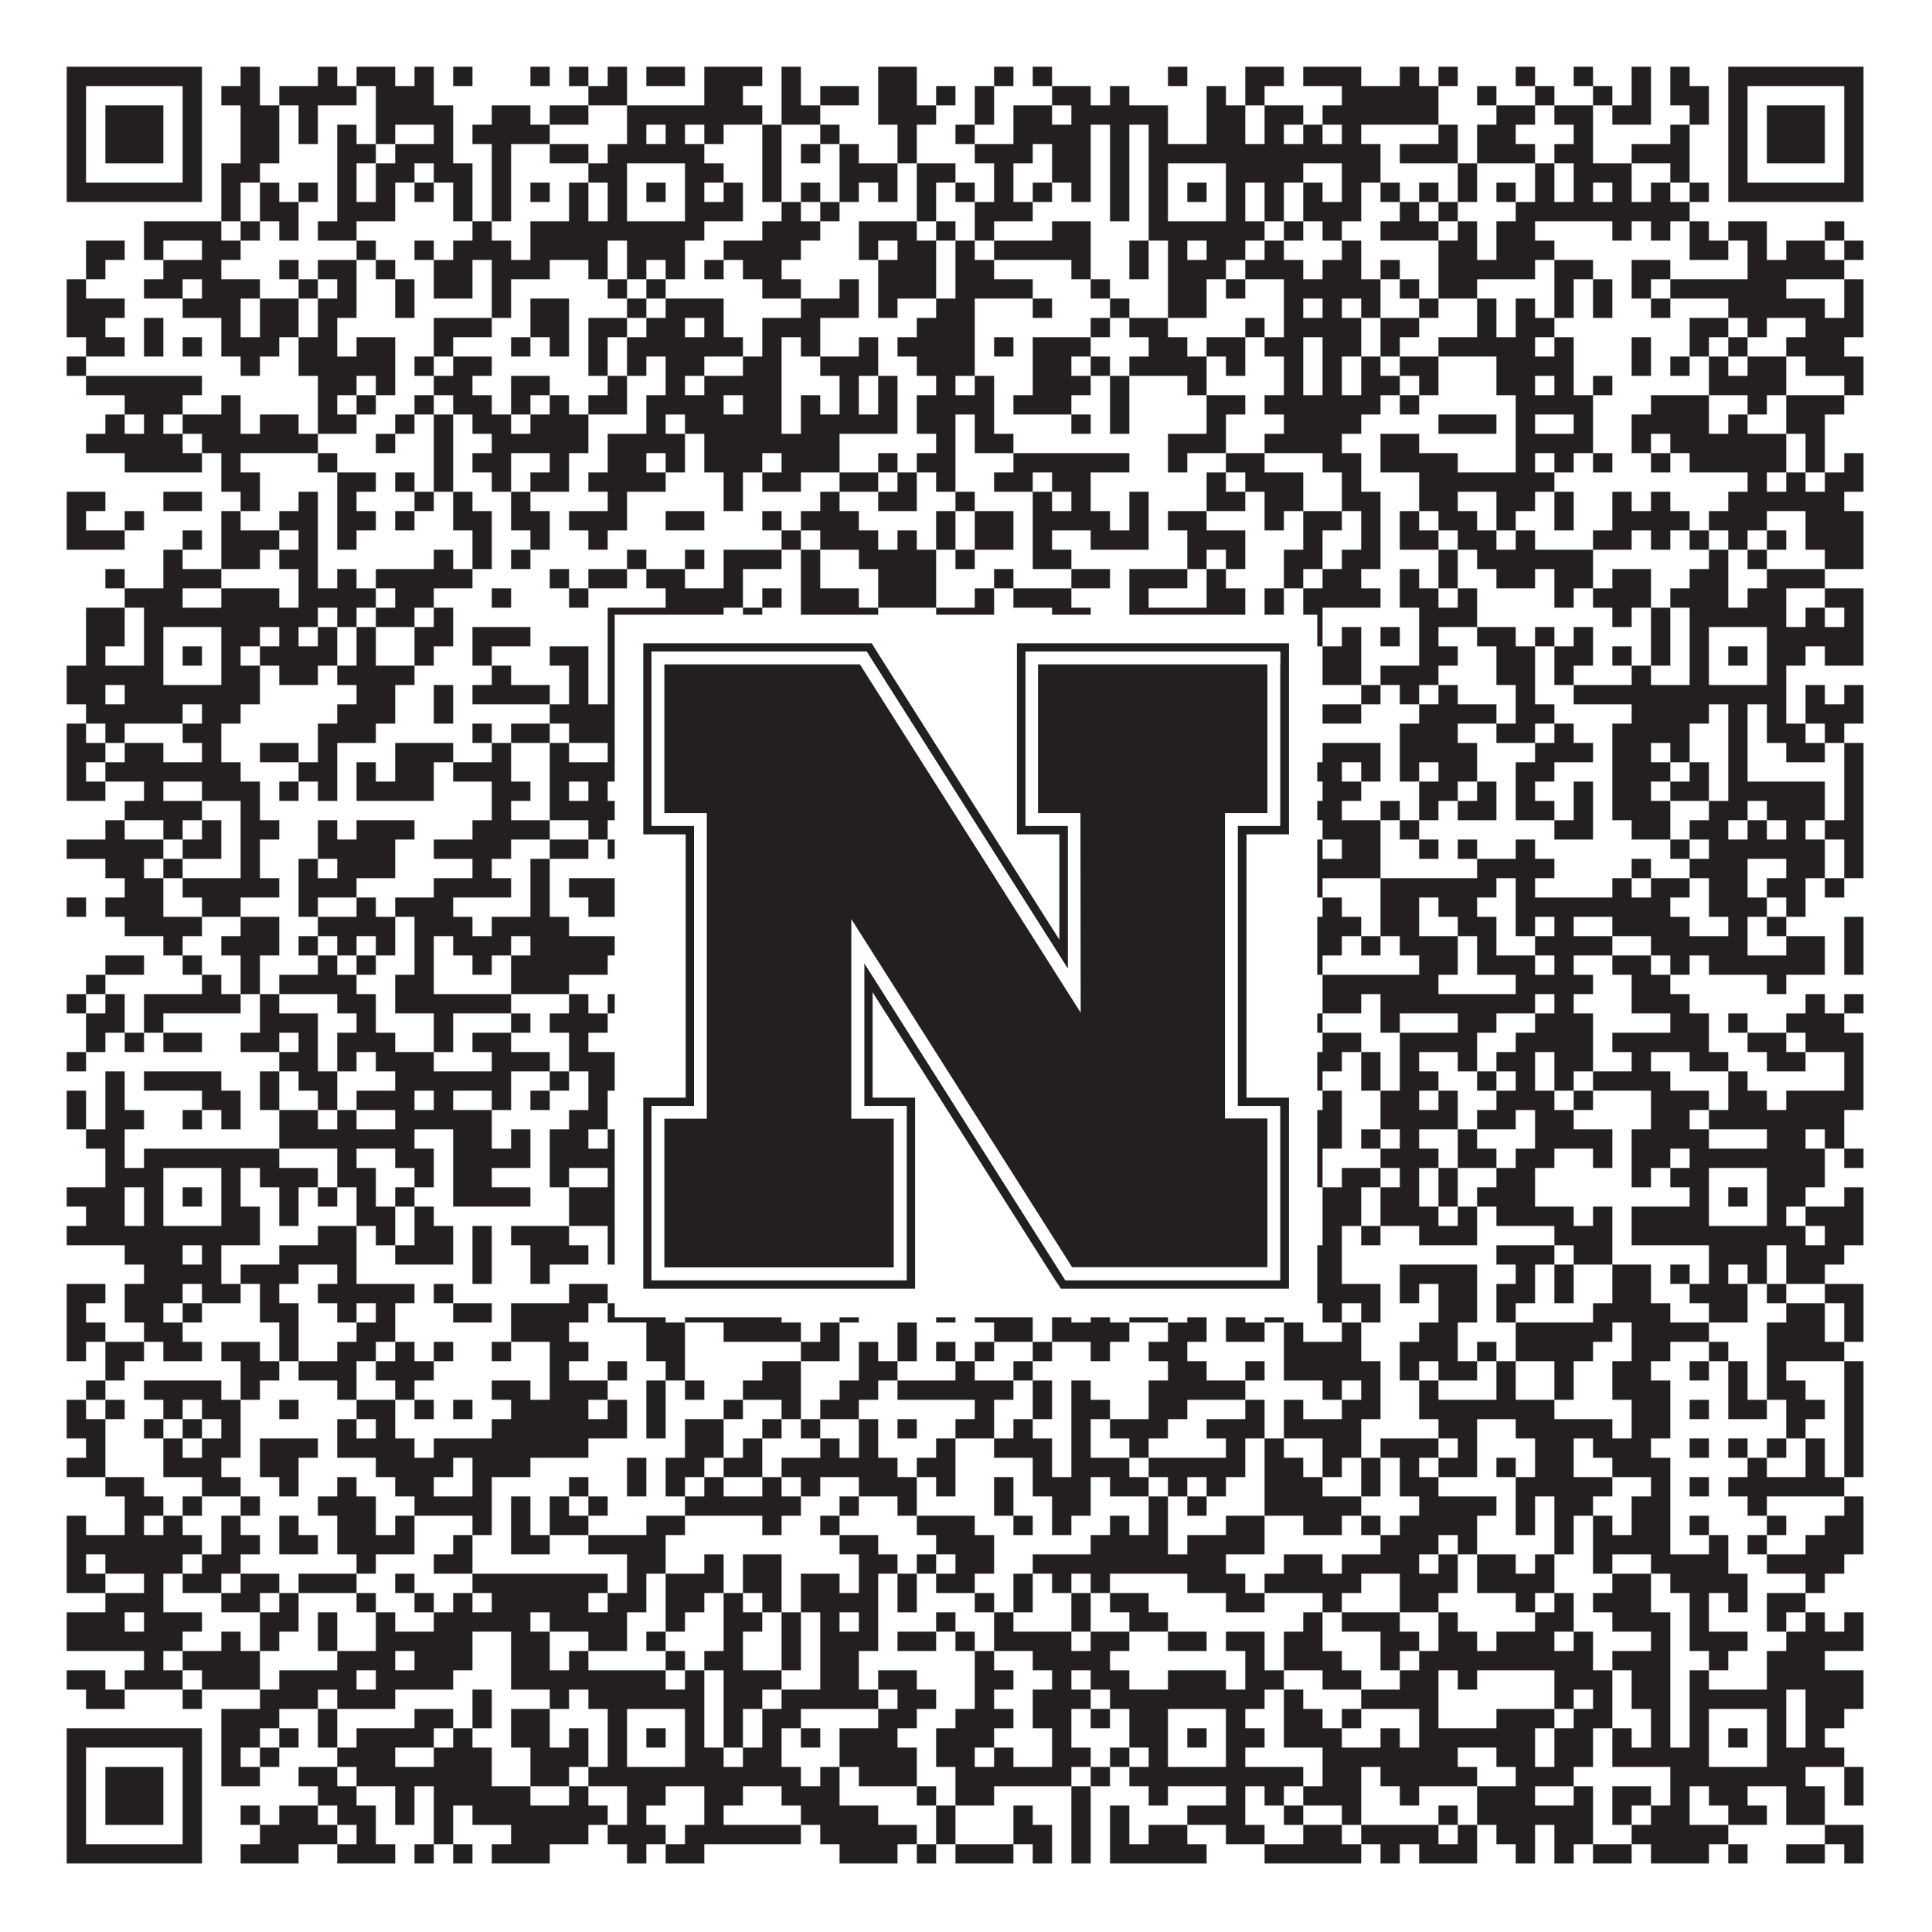 <?xml version="1.0"?>
<svg xmlns="http://www.w3.org/2000/svg" xmlns:xlink="http://www.w3.org/1999/xlink" version="1.1" width="1100px" height="1100px" viewBox="0 0 1100 1100"><rect x="0" y="0" width="1100" height="1100" fill="#ffffff" fill-opacity="1"/><path fill="#231f20" fill-opacity="1" d="M38,38L115,38L115,49L38,49ZM137,38L148,38L148,49L137,49ZM181,38L192,38L192,49L181,49ZM203,38L225,38L225,49L203,49ZM236,38L247,38L247,49L236,49ZM258,38L269,38L269,49L258,49ZM302,38L313,38L313,49L302,49ZM324,38L335,38L335,49L324,49ZM346,38L357,38L357,49L346,49ZM368,38L390,38L390,49L368,49ZM401,38L434,38L434,49L401,49ZM445,38L456,38L456,49L445,49ZM500,38L522,38L522,49L500,49ZM566,38L577,38L577,49L566,49ZM588,38L599,38L599,49L588,49ZM665,38L676,38L676,49L665,49ZM709,38L731,38L731,49L709,49ZM742,38L775,38L775,49L742,49ZM797,38L808,38L808,49L797,49ZM819,38L830,38L830,49L819,49ZM863,38L874,38L874,49L863,49ZM896,38L907,38L907,49L896,49ZM929,38L940,38L940,49L929,49ZM951,38L962,38L962,49L951,49ZM984,38L1061,38L1061,49L984,49ZM38,49L49,49L49,60L38,60ZM104,49L115,49L115,60L104,60ZM126,49L148,49L148,60L126,60ZM159,49L203,49L203,60L159,60ZM214,49L247,49L247,60L214,60ZM335,49L357,49L357,60L335,60ZM401,49L423,49L423,60L401,60ZM445,49L456,49L456,60L445,60ZM467,49L489,49L489,60L467,60ZM500,49L522,49L522,60L500,60ZM533,49L544,49L544,60L533,60ZM555,49L566,49L566,60L555,60ZM599,49L621,49L621,60L599,60ZM632,49L643,49L643,60L632,60ZM687,49L698,49L698,60L687,60ZM709,49L720,49L720,60L709,60ZM764,49L819,49L819,60L764,60ZM841,49L852,49L852,60L841,60ZM874,49L885,49L885,60L874,60ZM907,49L918,49L918,60L907,60ZM929,49L940,49L940,60L929,60ZM951,49L973,49L973,60L951,60ZM984,49L995,49L995,60L984,60ZM1050,49L1061,49L1061,60L1050,60ZM38,60L49,60L49,71L38,71ZM60,60L93,60L93,71L60,71ZM104,60L115,60L115,71L104,71ZM137,60L159,60L159,71L137,71ZM170,60L181,60L181,71L170,71ZM214,60L258,60L258,71L214,71ZM280,60L302,60L302,71L280,71ZM313,60L335,60L335,71L313,71ZM357,60L434,60L434,71L357,71ZM445,60L467,60L467,71L445,71ZM500,60L533,60L533,71L500,71ZM555,60L566,60L566,71L555,71ZM577,60L599,60L599,71L577,71ZM610,60L665,60L665,71L610,71ZM687,60L709,60L709,71L687,71ZM720,60L742,60L742,71L720,71ZM753,60L819,60L819,71L753,71ZM852,60L874,60L874,71L852,71ZM885,60L907,60L907,71L885,71ZM918,60L940,60L940,71L918,71ZM962,60L973,60L973,71L962,71ZM984,60L995,60L995,71L984,71ZM1006,60L1039,60L1039,71L1006,71ZM1050,60L1061,60L1061,71L1050,71ZM38,71L49,71L49,82L38,82ZM60,71L93,71L93,82L60,82ZM104,71L115,71L115,82L104,82ZM137,71L159,71L159,82L137,82ZM170,71L181,71L181,82L170,82ZM192,71L203,71L203,82L192,82ZM214,71L225,71L225,82L214,82ZM247,71L258,71L258,82L247,82ZM269,71L313,71L313,82L269,82ZM357,71L368,71L368,82L357,82ZM379,71L390,71L390,82L379,82ZM401,71L412,71L412,82L401,82ZM434,71L445,71L445,82L434,82ZM467,71L478,71L478,82L467,82ZM511,71L522,71L522,82L511,82ZM544,71L555,71L555,82L544,82ZM577,71L621,71L621,82L577,82ZM632,71L643,71L643,82L632,82ZM654,71L665,71L665,82L654,82ZM687,71L709,71L709,82L687,82ZM720,71L731,71L731,82L720,82ZM742,71L753,71L753,82L742,82ZM764,71L775,71L775,82L764,82ZM819,71L830,71L830,82L819,82ZM841,71L863,71L863,82L841,82ZM896,71L907,71L907,82L896,82ZM951,71L962,71L962,82L951,82ZM984,71L995,71L995,82L984,82ZM1006,71L1039,71L1039,82L1006,82ZM1050,71L1061,71L1061,82L1050,82ZM38,82L49,82L49,93L38,93ZM60,82L93,82L93,93L60,93ZM104,82L115,82L115,93L104,93ZM137,82L159,82L159,93L137,93ZM192,82L214,82L214,93L192,93ZM225,82L258,82L258,93L225,93ZM280,82L291,82L291,93L280,93ZM313,82L335,82L335,93L313,93ZM346,82L401,82L401,93L346,93ZM434,82L445,82L445,93L434,93ZM456,82L467,82L467,93L456,93ZM478,82L489,82L489,93L478,93ZM511,82L522,82L522,93L511,93ZM555,82L588,82L588,93L555,93ZM599,82L621,82L621,93L599,93ZM632,82L643,82L643,93L632,93ZM654,82L786,82L786,93L654,93ZM797,82L830,82L830,93L797,93ZM841,82L874,82L874,93L841,93ZM885,82L907,82L907,93L885,93ZM929,82L962,82L962,93L929,93ZM984,82L995,82L995,93L984,93ZM1006,82L1039,82L1039,93L1006,93ZM1050,82L1061,82L1061,93L1050,93ZM38,93L49,93L49,104L38,104ZM104,93L115,93L115,104L104,104ZM126,93L148,93L148,104L126,104ZM192,93L203,93L203,104L192,104ZM214,93L236,93L236,104L214,104ZM247,93L269,93L269,104L247,104ZM280,93L291,93L291,104L280,104ZM335,93L357,93L357,104L335,104ZM390,93L412,93L412,104L390,104ZM434,93L445,93L445,104L434,104ZM478,93L511,93L511,104L478,104ZM522,93L544,93L544,104L522,104ZM566,93L577,93L577,104L566,104ZM599,93L621,93L621,104L599,104ZM632,93L643,93L643,104L632,104ZM654,93L665,93L665,104L654,104ZM698,93L742,93L742,104L698,104ZM764,93L786,93L786,104L764,104ZM830,93L841,93L841,104L830,104ZM874,93L885,93L885,104L874,104ZM896,93L929,93L929,104L896,104ZM951,93L962,93L962,104L951,104ZM984,93L995,93L995,104L984,104ZM1050,93L1061,93L1061,104L1050,104ZM38,104L115,104L115,115L38,115ZM126,104L137,104L137,115L126,115ZM148,104L159,104L159,115L148,115ZM170,104L181,104L181,115L170,115ZM192,104L203,104L203,115L192,115ZM214,104L225,104L225,115L214,115ZM236,104L247,104L247,115L236,115ZM258,104L269,104L269,115L258,115ZM280,104L291,104L291,115L280,115ZM302,104L313,104L313,115L302,115ZM324,104L335,104L335,115L324,115ZM346,104L357,104L357,115L346,115ZM368,104L379,104L379,115L368,115ZM390,104L401,104L401,115L390,115ZM412,104L423,104L423,115L412,115ZM434,104L445,104L445,115L434,115ZM456,104L467,104L467,115L456,115ZM478,104L489,104L489,115L478,115ZM500,104L511,104L511,115L500,115ZM522,104L533,104L533,115L522,115ZM544,104L555,104L555,115L544,115ZM566,104L577,104L577,115L566,115ZM588,104L599,104L599,115L588,115ZM610,104L621,104L621,115L610,115ZM632,104L643,104L643,115L632,115ZM654,104L665,104L665,115L654,115ZM676,104L687,104L687,115L676,115ZM698,104L709,104L709,115L698,115ZM720,104L731,104L731,115L720,115ZM742,104L753,104L753,115L742,115ZM764,104L775,104L775,115L764,115ZM786,104L797,104L797,115L786,115ZM808,104L819,104L819,115L808,115ZM830,104L841,104L841,115L830,115ZM852,104L863,104L863,115L852,115ZM874,104L885,104L885,115L874,115ZM896,104L907,104L907,115L896,115ZM918,104L929,104L929,115L918,115ZM940,104L951,104L951,115L940,115ZM962,104L973,104L973,115L962,115ZM984,104L1061,104L1061,115L984,115ZM126,115L137,115L137,126L126,126ZM148,115L170,115L170,126L148,126ZM192,115L225,115L225,126L192,126ZM258,115L269,115L269,126L258,126ZM280,115L291,115L291,126L280,126ZM324,115L335,115L335,126L324,126ZM346,115L357,115L357,126L346,126ZM390,115L423,115L423,126L390,126ZM445,115L456,115L456,126L445,126ZM467,115L478,115L478,126L467,126ZM522,115L533,115L533,126L522,126ZM555,115L588,115L588,126L555,126ZM632,115L643,115L643,126L632,126ZM654,115L665,115L665,126L654,126ZM698,115L709,115L709,126L698,126ZM720,115L731,115L731,126L720,126ZM742,115L775,115L775,126L742,126ZM797,115L808,115L808,126L797,126ZM819,115L830,115L830,126L819,126ZM863,115L962,115L962,126L863,126ZM82,126L126,126L126,137L82,137ZM137,126L148,126L148,137L137,137ZM159,126L170,126L170,137L159,137ZM181,126L203,126L203,137L181,137ZM269,126L280,126L280,137L269,137ZM302,126L401,126L401,137L302,137ZM434,126L467,126L467,137L434,137ZM489,126L522,126L522,137L489,137ZM533,126L544,126L544,137L533,137ZM555,126L566,126L566,137L555,137ZM599,126L621,126L621,137L599,137ZM654,126L720,126L720,137L654,137ZM731,126L742,126L742,137L731,137ZM753,126L764,126L764,137L753,137ZM786,126L819,126L819,137L786,137ZM830,126L841,126L841,137L830,137ZM852,126L874,126L874,137L852,137ZM918,126L929,126L929,137L918,137ZM940,126L951,126L951,137L940,137ZM962,126L973,126L973,137L962,137ZM984,126L1006,126L1006,137L984,137ZM1039,126L1050,126L1050,137L1039,137ZM49,137L71,137L71,148L49,148ZM82,137L93,137L93,148L82,148ZM115,137L137,137L137,148L115,148ZM203,137L214,137L214,148L203,148ZM236,137L247,137L247,148L236,148ZM258,137L291,137L291,148L258,148ZM302,137L346,137L346,148L302,148ZM357,137L390,137L390,148L357,148ZM412,137L456,137L456,148L412,148ZM489,137L500,137L500,148L489,148ZM511,137L533,137L533,148L511,148ZM544,137L555,137L555,148L544,148ZM566,137L621,137L621,148L566,148ZM643,137L654,137L654,148L643,148ZM665,137L676,137L676,148L665,148ZM687,137L709,137L709,148L687,148ZM720,137L731,137L731,148L720,148ZM764,137L775,137L775,148L764,148ZM819,137L841,137L841,148L819,148ZM852,137L885,137L885,148L852,148ZM962,137L984,137L984,148L962,148ZM995,137L1006,137L1006,148L995,148ZM1017,137L1039,137L1039,148L1017,148ZM1050,137L1061,137L1061,148L1050,148ZM49,148L60,148L60,159L49,159ZM93,148L126,148L126,159L93,159ZM159,148L170,148L170,159L159,159ZM181,148L203,148L203,159L181,159ZM214,148L225,148L225,159L214,159ZM247,148L269,148L269,159L247,159ZM280,148L313,148L313,159L280,159ZM335,148L346,148L346,159L335,159ZM357,148L368,148L368,159L357,159ZM379,148L390,148L390,159L379,159ZM401,148L412,148L412,159L401,159ZM423,148L445,148L445,159L423,159ZM500,148L533,148L533,159L500,159ZM544,148L566,148L566,159L544,159ZM610,148L621,148L621,159L610,159ZM643,148L654,148L654,159L643,159ZM665,148L698,148L698,159L665,159ZM709,148L742,148L742,159L709,159ZM753,148L775,148L775,159L753,159ZM786,148L797,148L797,159L786,159ZM819,148L874,148L874,159L819,159ZM885,148L907,148L907,159L885,159ZM929,148L951,148L951,159L929,159ZM995,148L1050,148L1050,159L995,159ZM38,159L49,159L49,170L38,170ZM82,159L104,159L104,170L82,170ZM115,159L148,159L148,170L115,170ZM170,159L181,159L181,170L170,170ZM192,159L203,159L203,170L192,170ZM225,159L236,159L236,170L225,170ZM247,159L269,159L269,170L247,170ZM280,159L291,159L291,170L280,170ZM346,159L357,159L357,170L346,170ZM368,159L379,159L379,170L368,170ZM434,159L456,159L456,170L434,170ZM478,159L489,159L489,170L478,170ZM500,159L533,159L533,170L500,170ZM544,159L588,159L588,170L544,170ZM621,159L632,159L632,170L621,170ZM665,159L687,159L687,170L665,170ZM698,159L709,159L709,170L698,170ZM731,159L786,159L786,170L731,170ZM797,159L808,159L808,170L797,170ZM819,159L841,159L841,170L819,170ZM885,159L896,159L896,170L885,170ZM907,159L918,159L918,170L907,170ZM929,159L940,159L940,170L929,170ZM951,159L1017,159L1017,170L951,170ZM1050,159L1061,159L1061,170L1050,170ZM38,170L71,170L71,181L38,181ZM104,170L137,170L137,181L104,181ZM148,170L170,170L170,181L148,181ZM181,170L203,170L203,181L181,181ZM225,170L236,170L236,181L225,181ZM280,170L291,170L291,181L280,181ZM302,170L324,170L324,181L302,181ZM357,170L368,170L368,181L357,181ZM379,170L412,170L412,181L379,181ZM456,170L489,170L489,181L456,181ZM500,170L511,170L511,181L500,181ZM533,170L555,170L555,181L533,181ZM588,170L599,170L599,181L588,181ZM632,170L643,170L643,181L632,181ZM665,170L687,170L687,181L665,181ZM731,170L742,170L742,181L731,181ZM753,170L764,170L764,181L753,181ZM775,170L786,170L786,181L775,181ZM808,170L819,170L819,181L808,181ZM841,170L852,170L852,181L841,181ZM863,170L874,170L874,181L863,181ZM885,170L896,170L896,181L885,181ZM907,170L918,170L918,181L907,181ZM940,170L951,170L951,181L940,181ZM984,170L1039,170L1039,181L984,181ZM1050,170L1061,170L1061,181L1050,181ZM38,181L60,181L60,192L38,192ZM82,181L93,181L93,192L82,192ZM126,181L137,181L137,192L126,192ZM148,181L170,181L170,192L148,192ZM181,181L192,181L192,192L181,192ZM247,181L280,181L280,192L247,192ZM302,181L324,181L324,192L302,192ZM335,181L357,181L357,192L335,192ZM368,181L390,181L390,192L368,192ZM401,181L412,181L412,192L401,192ZM434,181L467,181L467,192L434,192ZM522,181L555,181L555,192L522,192ZM621,181L632,181L632,192L621,192ZM643,181L665,181L665,192L643,192ZM709,181L720,181L720,192L709,192ZM731,181L775,181L775,192L731,192ZM786,181L808,181L808,192L786,192ZM841,181L852,181L852,192L841,192ZM863,181L885,181L885,192L863,192ZM962,181L984,181L984,192L962,192ZM995,181L1006,181L1006,192L995,192ZM1028,181L1061,181L1061,192L1028,192ZM49,192L71,192L71,203L49,203ZM82,192L93,192L93,203L82,203ZM104,192L115,192L115,203L104,203ZM126,192L159,192L159,203L126,203ZM170,192L192,192L192,203L170,203ZM203,192L225,192L225,203L203,203ZM247,192L258,192L258,203L247,203ZM291,192L302,192L302,203L291,203ZM313,192L324,192L324,203L313,203ZM335,192L346,192L346,203L335,203ZM357,192L423,192L423,203L357,203ZM434,192L445,192L445,203L434,203ZM456,192L467,192L467,203L456,203ZM489,192L500,192L500,203L489,203ZM511,192L555,192L555,203L511,203ZM566,192L577,192L577,203L566,203ZM588,192L621,192L621,203L588,203ZM654,192L676,192L676,203L654,203ZM687,192L709,192L709,203L687,203ZM720,192L742,192L742,203L720,203ZM753,192L775,192L775,203L753,203ZM786,192L797,192L797,203L786,203ZM819,192L874,192L874,203L819,203ZM885,192L896,192L896,203L885,203ZM929,192L940,192L940,203L929,203ZM962,192L973,192L973,203L962,203ZM984,192L995,192L995,203L984,203ZM1017,192L1050,192L1050,203L1017,203ZM38,203L49,203L49,214L38,214ZM137,203L148,203L148,214L137,214ZM170,203L225,203L225,214L170,214ZM236,203L247,203L247,214L236,214ZM258,203L280,203L280,214L258,214ZM335,203L346,203L346,214L335,214ZM357,203L368,203L368,214L357,214ZM379,203L401,203L401,214L379,214ZM423,203L445,203L445,214L423,214ZM467,203L500,203L500,214L467,214ZM522,203L555,203L555,214L522,214ZM588,203L610,203L610,214L588,214ZM621,203L632,203L632,214L621,214ZM643,203L687,203L687,214L643,214ZM698,203L709,203L709,214L698,214ZM731,203L742,203L742,214L731,214ZM753,203L764,203L764,214L753,214ZM775,203L786,203L786,214L775,214ZM797,203L819,203L819,214L797,214ZM852,203L896,203L896,214L852,214ZM929,203L940,203L940,214L929,214ZM951,203L962,203L962,214L951,214ZM973,203L984,203L984,214L973,214ZM995,203L1017,203L1017,214L995,214ZM1028,203L1061,203L1061,214L1028,214ZM49,214L115,214L115,225L49,225ZM181,214L203,214L203,225L181,225ZM214,214L225,214L225,225L214,225ZM247,214L269,214L269,225L247,225ZM291,214L313,214L313,225L291,225ZM346,214L357,214L357,225L346,225ZM379,214L390,214L390,225L379,225ZM401,214L445,214L445,225L401,225ZM478,214L489,214L489,225L478,225ZM500,214L511,214L511,225L500,225ZM533,214L544,214L544,225L533,225ZM555,214L566,214L566,225L555,225ZM588,214L621,214L621,225L588,225ZM632,214L643,214L643,225L632,225ZM676,214L687,214L687,225L676,225ZM731,214L742,214L742,225L731,225ZM753,214L764,214L764,225L753,225ZM775,214L797,214L797,225L775,225ZM808,214L819,214L819,225L808,225ZM852,214L874,214L874,225L852,225ZM885,214L896,214L896,225L885,225ZM907,214L918,214L918,225L907,225ZM973,214L1017,214L1017,225L973,225ZM1050,214L1061,214L1061,225L1050,225ZM71,225L104,225L104,236L71,236ZM126,225L137,225L137,236L126,236ZM181,225L192,225L192,236L181,236ZM203,225L214,225L214,236L203,236ZM236,225L247,225L247,236L236,236ZM258,225L280,225L280,236L258,236ZM291,225L302,225L302,236L291,236ZM313,225L324,225L324,236L313,236ZM335,225L357,225L357,236L335,236ZM368,225L412,225L412,236L368,236ZM423,225L445,225L445,236L423,236ZM456,225L467,225L467,236L456,236ZM478,225L489,225L489,236L478,236ZM500,225L511,225L511,236L500,236ZM522,225L566,225L566,236L522,236ZM577,225L610,225L610,236L577,236ZM632,225L643,225L643,236L632,236ZM687,225L709,225L709,236L687,236ZM720,225L786,225L786,236L720,236ZM797,225L808,225L808,236L797,236ZM863,225L907,225L907,236L863,236ZM940,225L973,225L973,236L940,236ZM995,225L1006,225L1006,236L995,236ZM1017,225L1050,225L1050,236L1017,236ZM60,236L71,236L71,247L60,247ZM82,236L93,236L93,247L82,247ZM104,236L137,236L137,247L104,247ZM148,236L170,236L170,247L148,247ZM181,236L203,236L203,247L181,247ZM225,236L236,236L236,247L225,247ZM247,236L258,236L258,247L247,247ZM269,236L291,236L291,247L269,247ZM302,236L335,236L335,247L302,247ZM368,236L379,236L379,247L368,247ZM390,236L445,236L445,247L390,247ZM456,236L511,236L511,247L456,247ZM522,236L544,236L544,247L522,247ZM555,236L566,236L566,247L555,247ZM610,236L621,236L621,247L610,247ZM632,236L643,236L643,247L632,247ZM687,236L698,236L698,247L687,247ZM731,236L775,236L775,247L731,247ZM819,236L852,236L852,247L819,247ZM863,236L874,236L874,247L863,247ZM896,236L907,236L907,247L896,247ZM929,236L973,236L973,247L929,247ZM984,236L995,236L995,247L984,247ZM1017,236L1039,236L1039,247L1017,247ZM49,247L104,247L104,258L49,258ZM115,247L181,247L181,258L115,258ZM214,247L225,247L225,258L214,258ZM247,247L258,247L258,258L247,258ZM280,247L335,247L335,258L280,258ZM346,247L390,247L390,258L346,258ZM401,247L478,247L478,258L401,258ZM533,247L544,247L544,258L533,258ZM555,247L577,247L577,258L555,258ZM665,247L698,247L698,258L665,258ZM720,247L764,247L764,258L720,258ZM786,247L808,247L808,258L786,258ZM863,247L907,247L907,258L863,258ZM929,247L940,247L940,258L929,258ZM951,247L1017,247L1017,258L951,258ZM1028,247L1039,247L1039,258L1028,258ZM71,258L115,258L115,269L71,269ZM126,258L137,258L137,269L126,269ZM181,258L192,258L192,269L181,269ZM247,258L258,258L258,269L247,269ZM269,258L291,258L291,269L269,269ZM313,258L324,258L324,269L313,269ZM346,258L368,258L368,269L346,269ZM379,258L390,258L390,269L379,269ZM401,258L434,258L434,269L401,269ZM445,258L478,258L478,269L445,269ZM500,258L511,258L511,269L500,269ZM522,258L544,258L544,269L522,269ZM577,258L643,258L643,269L577,269ZM665,258L676,258L676,269L665,269ZM698,258L720,258L720,269L698,269ZM753,258L775,258L775,269L753,269ZM786,258L830,258L830,269L786,269ZM863,258L874,258L874,269L863,269ZM885,258L896,258L896,269L885,269ZM907,258L918,258L918,269L907,269ZM940,258L951,258L951,269L940,269ZM962,258L1017,258L1017,269L962,269ZM1028,258L1039,258L1039,269L1028,269ZM1050,258L1061,258L1061,269L1050,269ZM126,269L148,269L148,280L126,280ZM192,269L214,269L214,280L192,280ZM225,269L236,269L236,280L225,280ZM247,269L258,269L258,280L247,280ZM280,269L291,269L291,280L280,280ZM302,269L324,269L324,280L302,280ZM335,269L379,269L379,280L335,280ZM412,269L423,269L423,280L412,280ZM434,269L456,269L456,280L434,280ZM478,269L500,269L500,280L478,280ZM511,269L522,269L522,280L511,280ZM533,269L544,269L544,280L533,280ZM566,269L588,269L588,280L566,280ZM599,269L621,269L621,280L599,280ZM687,269L698,269L698,280L687,280ZM709,269L742,269L742,280L709,280ZM764,269L775,269L775,280L764,280ZM808,269L885,269L885,280L808,280ZM995,269L1006,269L1006,280L995,280ZM1017,269L1028,269L1028,280L1017,280ZM1039,269L1061,269L1061,280L1039,280ZM38,280L60,280L60,291L38,291ZM93,280L115,280L115,291L93,291ZM137,280L148,280L148,291L137,291ZM170,280L181,280L181,291L170,291ZM192,280L203,280L203,291L192,291ZM236,280L247,280L247,291L236,291ZM258,280L269,280L269,291L258,291ZM291,280L302,280L302,291L291,291ZM346,280L357,280L357,291L346,291ZM412,280L423,280L423,291L412,291ZM467,280L478,280L478,291L467,291ZM500,280L522,280L522,291L500,291ZM544,280L555,280L555,291L544,291ZM588,280L599,280L599,291L588,291ZM610,280L621,280L621,291L610,291ZM643,280L654,280L654,291L643,291ZM687,280L709,280L709,291L687,291ZM720,280L742,280L742,291L720,291ZM764,280L786,280L786,291L764,291ZM808,280L830,280L830,291L808,291ZM852,280L874,280L874,291L852,291ZM885,280L896,280L896,291L885,291ZM918,280L929,280L929,291L918,291ZM940,280L951,280L951,291L940,291ZM984,280L1050,280L1050,291L984,291ZM38,291L49,291L49,302L38,302ZM71,291L82,291L82,302L71,302ZM126,291L137,291L137,302L126,302ZM159,291L181,291L181,302L159,302ZM192,291L214,291L214,302L192,302ZM225,291L236,291L236,302L225,302ZM258,291L280,291L280,302L258,302ZM291,291L313,291L313,302L291,302ZM324,291L357,291L357,302L324,302ZM379,291L401,291L401,302L379,302ZM434,291L445,291L445,302L434,302ZM456,291L489,291L489,302L456,302ZM533,291L544,291L544,302L533,302ZM555,291L577,291L577,302L555,302ZM588,291L632,291L632,302L588,302ZM643,291L654,291L654,302L643,302ZM665,291L687,291L687,302L665,302ZM720,291L731,291L731,302L720,302ZM742,291L764,291L764,302L742,302ZM775,291L786,291L786,302L775,302ZM797,291L808,291L808,302L797,302ZM819,291L841,291L841,302L819,302ZM852,291L863,291L863,302L852,302ZM885,291L896,291L896,302L885,302ZM918,291L962,291L962,302L918,302ZM973,291L1006,291L1006,302L973,302ZM1028,291L1061,291L1061,302L1028,302ZM38,302L71,302L71,313L38,313ZM104,302L115,302L115,313L104,313ZM126,302L159,302L159,313L126,313ZM170,302L181,302L181,313L170,313ZM192,302L203,302L203,313L192,313ZM269,302L280,302L280,313L269,313ZM302,302L313,302L313,313L302,313ZM335,302L346,302L346,313L335,313ZM445,302L456,302L456,313L445,313ZM467,302L500,302L500,313L467,313ZM511,302L522,302L522,313L511,313ZM533,302L544,302L544,313L533,313ZM555,302L577,302L577,313L555,313ZM588,302L599,302L599,313L588,313ZM621,302L654,302L654,313L621,313ZM676,302L709,302L709,313L676,313ZM742,302L753,302L753,313L742,313ZM775,302L786,302L786,313L775,313ZM797,302L819,302L819,313L797,313ZM830,302L852,302L852,313L830,313ZM863,302L874,302L874,313L863,313ZM907,302L929,302L929,313L907,313ZM940,302L951,302L951,313L940,313ZM962,302L973,302L973,313L962,313ZM984,302L995,302L995,313L984,313ZM1006,302L1017,302L1017,313L1006,313ZM1028,302L1061,302L1061,313L1028,313ZM93,313L104,313L104,324L93,324ZM126,313L148,313L148,324L126,324ZM159,313L181,313L181,324L159,324ZM247,313L258,313L258,324L247,324ZM269,313L280,313L280,324L269,324ZM291,313L302,313L302,324L291,324ZM357,313L368,313L368,324L357,324ZM390,313L401,313L401,324L390,324ZM412,313L445,313L445,324L412,324ZM456,313L467,313L467,324L456,324ZM489,313L533,313L533,324L489,324ZM544,313L555,313L555,324L544,324ZM588,313L610,313L610,324L588,324ZM676,313L687,313L687,324L676,324ZM698,313L709,313L709,324L698,324ZM731,313L753,313L753,324L731,324ZM764,313L786,313L786,324L764,324ZM819,313L830,313L830,324L819,324ZM841,313L907,313L907,324L841,324ZM973,313L984,313L984,324L973,324ZM995,313L1006,313L1006,324L995,324ZM1039,313L1061,313L1061,324L1039,324ZM60,324L71,324L71,335L60,335ZM93,324L126,324L126,335L93,335ZM170,324L181,324L181,335L170,335ZM192,324L203,324L203,335L192,335ZM214,324L269,324L269,335L214,335ZM313,324L324,324L324,335L313,335ZM335,324L357,324L357,335L335,335ZM368,324L390,324L390,335L368,335ZM412,324L423,324L423,335L412,335ZM456,324L467,324L467,335L456,335ZM500,324L533,324L533,335L500,335ZM566,324L577,324L577,335L566,335ZM610,324L632,324L632,335L610,335ZM643,324L676,324L676,335L643,335ZM687,324L698,324L698,335L687,335ZM731,324L742,324L742,335L731,335ZM753,324L775,324L775,335L753,335ZM797,324L808,324L808,335L797,335ZM819,324L830,324L830,335L819,335ZM852,324L874,324L874,335L852,335ZM885,324L907,324L907,335L885,335ZM918,324L940,324L940,335L918,335ZM962,324L984,324L984,335L962,335ZM1006,324L1039,324L1039,335L1006,335ZM71,335L104,335L104,346L71,346ZM126,335L159,335L159,346L126,346ZM170,335L214,335L214,346L170,346ZM225,335L247,335L247,346L225,346ZM280,335L291,335L291,346L280,346ZM324,335L335,335L335,346L324,346ZM379,335L423,335L423,346L379,346ZM434,335L445,335L445,346L434,346ZM456,335L489,335L489,346L456,346ZM500,335L533,335L533,346L500,346ZM555,335L566,335L566,346L555,346ZM577,335L610,335L610,346L577,346ZM643,335L654,335L654,346L643,346ZM687,335L709,335L709,346L687,346ZM720,335L731,335L731,346L720,346ZM742,335L786,335L786,346L742,346ZM797,335L819,335L819,346L797,346ZM830,335L841,335L841,346L830,346ZM885,335L896,335L896,346L885,346ZM907,335L940,335L940,346L907,346ZM951,335L984,335L984,346L951,346ZM995,335L1017,335L1017,346L995,346ZM1039,335L1061,335L1061,346L1039,346ZM49,346L71,346L71,357L49,357ZM82,346L181,346L181,357L82,357ZM192,346L203,346L203,357L192,357ZM214,346L236,346L236,357L214,357ZM247,346L258,346L258,357L247,357ZM346,346L412,346L412,357L346,357ZM423,346L434,346L434,357L423,357ZM456,346L500,346L500,357L456,357ZM533,346L566,346L566,357L533,357ZM599,346L621,346L621,357L599,357ZM643,346L709,346L709,357L643,357ZM720,346L731,346L731,357L720,357ZM742,346L753,346L753,357L742,357ZM808,346L841,346L841,357L808,357ZM918,346L929,346L929,357L918,357ZM940,346L951,346L951,357L940,357ZM962,346L1017,346L1017,357L962,357ZM1028,346L1039,346L1039,357L1028,357ZM1050,346L1061,346L1061,357L1050,357ZM49,357L71,357L71,368L49,368ZM82,357L93,357L93,368L82,368ZM126,357L148,357L148,368L126,368ZM159,357L170,357L170,368L159,368ZM181,357L192,357L192,368L181,368ZM203,357L214,357L214,368L203,368ZM236,357L258,357L258,368L236,368ZM269,357L302,357L302,368L269,368ZM346,357L357,357L357,368L346,368ZM390,357L401,357L401,368L390,368ZM423,357L456,357L456,368L423,368ZM467,357L478,357L478,368L467,368ZM511,357L544,357L544,368L511,368ZM555,357L566,357L566,368L555,368ZM588,357L665,357L665,368L588,368ZM698,357L720,357L720,368L698,368ZM742,357L753,357L753,368L742,368ZM764,357L775,357L775,368L764,368ZM786,357L797,357L797,368L786,368ZM808,357L819,357L819,368L808,368ZM841,357L863,357L863,368L841,368ZM874,357L885,357L885,368L874,368ZM896,357L907,357L907,368L896,368ZM940,357L951,357L951,368L940,368ZM962,357L973,357L973,368L962,368ZM1006,357L1061,357L1061,368L1006,368ZM49,368L60,368L60,379L49,379ZM82,368L93,368L93,379L82,379ZM104,368L115,368L115,379L104,379ZM126,368L137,368L137,379L126,379ZM148,368L192,368L192,379L148,379ZM203,368L214,368L214,379L203,379ZM236,368L247,368L247,379L236,379ZM269,368L280,368L280,379L269,379ZM313,368L335,368L335,379L313,379ZM346,368L357,368L357,379L346,379ZM368,368L379,368L379,379L368,379ZM390,368L412,368L412,379L390,379ZM423,368L445,368L445,379L423,379ZM478,368L489,368L489,379L478,379ZM500,368L511,368L511,379L500,379ZM555,368L566,368L566,379L555,379ZM588,368L610,368L610,379L588,379ZM632,368L643,368L643,379L632,379ZM654,368L665,368L665,379L654,379ZM676,368L687,368L687,379L676,379ZM698,368L720,368L720,379L698,379ZM731,368L742,368L742,379L731,379ZM753,368L775,368L775,379L753,379ZM808,368L830,368L830,379L808,379ZM852,368L874,368L874,379L852,379ZM885,368L907,368L907,379L885,379ZM918,368L929,368L929,379L918,379ZM940,368L951,368L951,379L940,379ZM962,368L973,368L973,379L962,379ZM984,368L995,368L995,379L984,379ZM1006,368L1028,368L1028,379L1006,379ZM1039,368L1061,368L1061,379L1039,379ZM38,379L93,379L93,390L38,390ZM126,379L148,379L148,390L126,390ZM159,379L181,379L181,390L159,390ZM192,379L236,379L236,390L192,390ZM280,379L291,379L291,390L280,390ZM324,379L335,379L335,390L324,390ZM346,379L357,379L357,390L346,390ZM390,379L412,379L412,390L390,390ZM423,379L445,379L445,390L423,390ZM456,379L467,379L467,390L456,390ZM478,379L522,379L522,390L478,390ZM533,379L544,379L544,390L533,390ZM566,379L621,379L621,390L566,390ZM643,379L665,379L665,390L643,390ZM698,379L709,379L709,390L698,390ZM731,379L742,379L742,390L731,390ZM753,379L775,379L775,390L753,390ZM786,379L819,379L819,390L786,390ZM852,379L874,379L874,390L852,390ZM885,379L896,379L896,390L885,390ZM929,379L940,379L940,390L929,390ZM962,379L973,379L973,390L962,390ZM1006,379L1017,379L1017,390L1006,390ZM38,390L60,390L60,401L38,401ZM71,390L148,390L148,401L71,401ZM203,390L225,390L225,401L203,401ZM247,390L258,390L258,401L247,401ZM269,390L313,390L313,401L269,401ZM324,390L335,390L335,401L324,401ZM346,390L401,390L401,401L346,401ZM412,390L423,390L423,401L412,401ZM434,390L467,390L467,401L434,401ZM478,390L500,390L500,401L478,401ZM544,390L555,390L555,401L544,401ZM588,390L599,390L599,401L588,401ZM632,390L720,390L720,401L632,401ZM731,390L742,390L742,401L731,401ZM775,390L786,390L786,401L775,401ZM797,390L808,390L808,401L797,401ZM819,390L830,390L830,401L819,401ZM863,390L874,390L874,401L863,401ZM896,390L1017,390L1017,401L896,401ZM1028,390L1039,390L1039,401L1028,401ZM1050,390L1061,390L1061,401L1050,401ZM49,401L104,401L104,412L49,412ZM115,401L137,401L137,412L115,412ZM192,401L225,401L225,412L192,412ZM247,401L258,401L258,412L247,412ZM313,401L379,401L379,412L313,412ZM434,401L445,401L445,412L434,412ZM456,401L467,401L467,412L456,412ZM478,401L511,401L511,412L478,412ZM544,401L577,401L577,412L544,412ZM588,401L643,401L643,412L588,412ZM654,401L687,401L687,412L654,412ZM709,401L742,401L742,412L709,412ZM753,401L775,401L775,412L753,412ZM808,401L852,401L852,412L808,412ZM863,401L885,401L885,412L863,412ZM929,401L973,401L973,412L929,412ZM984,401L995,401L995,412L984,412ZM1006,401L1017,401L1017,412L1006,412ZM1028,401L1061,401L1061,412L1028,412ZM38,412L49,412L49,423L38,423ZM60,412L71,412L71,423L60,423ZM104,412L126,412L126,423L104,423ZM181,412L214,412L214,423L181,423ZM269,412L280,412L280,423L269,423ZM291,412L313,412L313,423L291,423ZM324,412L357,412L357,423L324,423ZM368,412L379,412L379,423L368,423ZM401,412L423,412L423,423L401,423ZM445,412L467,412L467,423L445,423ZM511,412L522,412L522,423L511,423ZM555,412L599,412L599,423L555,423ZM632,412L643,412L643,423L632,423ZM698,412L709,412L709,423L698,423ZM731,412L742,412L742,423L731,423ZM797,412L830,412L830,423L797,423ZM852,412L874,412L874,423L852,423ZM885,412L896,412L896,423L885,423ZM918,412L962,412L962,423L918,423ZM984,412L995,412L995,423L984,423ZM1006,412L1028,412L1028,423L1006,423ZM1039,412L1050,412L1050,423L1039,423ZM38,423L60,423L60,434L38,434ZM71,423L93,423L93,434L71,434ZM115,423L126,423L126,434L115,434ZM148,423L170,423L170,434L148,434ZM181,423L192,423L192,434L181,434ZM225,423L258,423L258,434L225,434ZM280,423L291,423L291,434L280,434ZM313,423L324,423L324,434L313,434ZM346,423L357,423L357,434L346,434ZM368,423L412,423L412,434L368,434ZM434,423L467,423L467,434L434,434ZM478,423L500,423L500,434L478,434ZM533,423L555,423L555,434L533,434ZM566,423L577,423L577,434L566,434ZM588,423L599,423L599,434L588,434ZM610,423L621,423L621,434L610,434ZM643,423L665,423L665,434L643,434ZM698,423L709,423L709,434L698,434ZM720,423L731,423L731,434L720,434ZM753,423L786,423L786,434L753,434ZM797,423L841,423L841,434L797,434ZM874,423L907,423L907,434L874,434ZM918,423L940,423L940,434L918,434ZM951,423L962,423L962,434L951,434ZM984,423L995,423L995,434L984,434ZM1017,423L1039,423L1039,434L1017,434ZM1050,423L1061,423L1061,434L1050,434ZM38,434L49,434L49,445L38,445ZM60,434L137,434L137,445L60,445ZM170,434L192,434L192,445L170,445ZM203,434L214,434L214,445L203,445ZM225,434L247,434L247,445L225,445ZM258,434L291,434L291,445L258,445ZM313,434L368,434L368,445L313,445ZM379,434L390,434L390,445L379,445ZM401,434L412,434L412,445L401,445ZM423,434L434,434L434,445L423,445ZM445,434L456,434L456,445L445,445ZM467,434L489,434L489,445L467,445ZM511,434L522,434L522,445L511,445ZM577,434L599,434L599,445L577,445ZM632,434L643,434L643,445L632,445ZM654,434L676,434L676,445L654,445ZM698,434L709,434L709,445L698,445ZM720,434L731,434L731,445L720,445ZM742,434L764,434L764,445L742,445ZM775,434L786,434L786,445L775,445ZM797,434L808,434L808,445L797,445ZM819,434L841,434L841,445L819,445ZM863,434L885,434L885,445L863,445ZM918,434L951,434L951,445L918,445ZM962,434L973,434L973,445L962,445ZM984,434L995,434L995,445L984,445ZM1050,434L1061,434L1061,445L1050,445ZM38,445L60,445L60,456L38,456ZM82,445L93,445L93,456L82,456ZM115,445L148,445L148,456L115,456ZM159,445L170,445L170,456L159,456ZM181,445L192,445L192,456L181,456ZM203,445L247,445L247,456L203,456ZM280,445L302,445L302,456L280,456ZM313,445L324,445L324,456L313,456ZM335,445L346,445L346,456L335,456ZM390,445L412,445L412,456L390,456ZM423,445L445,445L445,456L423,456ZM467,445L511,445L511,456L467,456ZM544,445L555,445L555,456L544,456ZM566,445L577,445L577,456L566,456ZM610,445L621,445L621,456L610,456ZM643,445L654,445L654,456L643,456ZM665,445L676,445L676,456L665,456ZM698,445L709,445L709,456L698,456ZM731,445L742,445L742,456L731,456ZM753,445L775,445L775,456L753,456ZM808,445L830,445L830,456L808,456ZM841,445L852,445L852,456L841,456ZM863,445L874,445L874,456L863,456ZM896,445L907,445L907,456L896,456ZM918,445L940,445L940,456L918,456ZM951,445L973,445L973,456L951,456ZM984,445L1039,445L1039,456L984,456ZM1050,445L1061,445L1061,456L1050,456ZM71,456L115,456L115,467L71,467ZM137,456L148,456L148,467L137,467ZM280,456L291,456L291,467L280,467ZM313,456L390,456L390,467L313,467ZM401,456L467,456L467,467L401,467ZM489,456L500,456L500,467L489,467ZM511,456L522,456L522,467L511,467ZM533,456L555,456L555,467L533,467ZM566,456L577,456L577,467L566,467ZM610,456L621,456L621,467L610,467ZM654,456L676,456L676,467L654,467ZM687,456L720,456L720,467L687,467ZM731,456L764,456L764,467L731,467ZM786,456L797,456L797,467L786,467ZM808,456L819,456L819,467L808,467ZM830,456L852,456L852,467L830,467ZM863,456L885,456L885,467L863,467ZM896,456L907,456L907,467L896,467ZM918,456L951,456L951,467L918,467ZM973,456L995,456L995,467L973,467ZM1006,456L1039,456L1039,467L1006,467ZM1050,456L1061,456L1061,467L1050,467ZM60,467L71,467L71,478L60,478ZM93,467L104,467L104,478L93,478ZM115,467L126,467L126,478L115,478ZM137,467L159,467L159,478L137,478ZM181,467L192,467L192,478L181,478ZM203,467L236,467L236,478L203,478ZM269,467L313,467L313,478L269,478ZM335,467L346,467L346,478L335,478ZM357,467L368,467L368,478L357,478ZM390,467L401,467L401,478L390,478ZM478,467L489,467L489,478L478,478ZM555,467L577,467L577,478L555,478ZM621,467L643,467L643,478L621,478ZM687,467L709,467L709,478L687,478ZM720,467L742,467L742,478L720,478ZM753,467L786,467L786,478L753,478ZM797,467L808,467L808,478L797,478ZM885,467L907,467L907,478L885,478ZM929,467L951,467L951,478L929,478ZM962,467L984,467L984,478L962,478ZM995,467L1006,467L1006,478L995,478ZM1017,467L1028,467L1028,478L1017,478ZM1039,467L1061,467L1061,478L1039,478ZM38,478L93,478L93,489L38,489ZM104,478L126,478L126,489L104,489ZM137,478L148,478L148,489L137,489ZM181,478L225,478L225,489L181,489ZM247,478L291,478L291,489L247,489ZM313,478L335,478L335,489L313,489ZM346,478L368,478L368,489L346,489ZM390,478L467,478L467,489L390,489ZM500,478L511,478L511,489L500,489ZM522,478L544,478L544,489L522,489ZM555,478L610,478L610,489L555,489ZM621,478L643,478L643,489L621,489ZM654,478L676,478L676,489L654,489ZM687,478L709,478L709,489L687,489ZM742,478L753,478L753,489L742,489ZM764,478L786,478L786,489L764,489ZM808,478L819,478L819,489L808,489ZM830,478L841,478L841,489L830,489ZM863,478L874,478L874,489L863,489ZM951,478L962,478L962,489L951,489ZM973,478L1039,478L1039,489L973,489ZM1050,478L1061,478L1061,489L1050,489ZM60,489L82,489L82,500L60,500ZM93,489L104,489L104,500L93,500ZM137,489L148,489L148,500L137,500ZM170,489L181,489L181,500L170,500ZM192,489L225,489L225,500L192,500ZM269,489L280,489L280,500L269,500ZM302,489L313,489L313,500L302,500ZM357,489L401,489L401,500L357,500ZM412,489L434,489L434,500L412,500ZM456,489L467,489L467,500L456,500ZM500,489L533,489L533,500L500,500ZM555,489L566,489L566,500L555,500ZM654,489L665,489L665,500L654,500ZM709,489L720,489L720,500L709,500ZM731,489L786,489L786,500L731,500ZM841,489L885,489L885,500L841,500ZM929,489L940,489L940,500L929,500ZM962,489L995,489L995,500L962,500ZM1017,489L1039,489L1039,500L1017,500ZM1050,489L1061,489L1061,500L1050,500ZM71,500L93,500L93,511L71,511ZM104,500L159,500L159,511L104,511ZM170,500L203,500L203,511L170,511ZM247,500L291,500L291,511L247,511ZM302,500L313,500L313,511L302,511ZM324,500L357,500L357,511L324,511ZM379,500L390,500L390,511L379,511ZM434,500L456,500L456,511L434,511ZM467,500L478,500L478,511L467,511ZM489,500L500,500L500,511L489,511ZM511,500L522,500L522,511L511,511ZM533,500L544,500L544,511L533,511ZM555,500L577,500L577,511L555,511ZM632,500L643,500L643,511L632,511ZM654,500L665,500L665,511L654,511ZM687,500L698,500L698,511L687,511ZM720,500L753,500L753,511L720,511ZM786,500L852,500L852,511L786,511ZM863,500L874,500L874,511L863,511ZM918,500L929,500L929,511L918,511ZM940,500L962,500L962,511L940,511ZM973,500L995,500L995,511L973,511ZM1006,500L1028,500L1028,511L1006,511ZM1039,500L1050,500L1050,511L1039,511ZM38,511L49,511L49,522L38,522ZM60,511L93,511L93,522L60,522ZM115,511L137,511L137,522L115,522ZM170,511L181,511L181,522L170,522ZM203,511L214,511L214,522L203,522ZM225,511L258,511L258,522L225,522ZM302,511L313,511L313,522L302,522ZM335,511L357,511L357,522L335,522ZM368,511L390,511L390,522L368,522ZM423,511L434,511L434,522L423,522ZM445,511L467,511L467,522L445,522ZM478,511L511,511L511,522L478,522ZM544,511L555,511L555,522L544,522ZM566,511L599,511L599,522L566,522ZM621,511L632,511L632,522L621,522ZM665,511L687,511L687,522L665,522ZM731,511L742,511L742,522L731,522ZM753,511L764,511L764,522L753,522ZM786,511L808,511L808,522L786,522ZM819,511L841,511L841,522L819,522ZM863,511L951,511L951,522L863,522ZM973,511L1006,511L1006,522L973,522ZM1017,511L1028,511L1028,522L1017,522ZM71,522L115,522L115,533L71,533ZM137,522L159,522L159,533L137,533ZM181,522L225,522L225,533L181,533ZM236,522L269,522L269,533L236,533ZM280,522L324,522L324,533L280,533ZM357,522L368,522L368,533L357,533ZM390,522L467,522L467,533L390,533ZM522,522L544,522L544,533L522,533ZM555,522L566,522L566,533L555,533ZM588,522L610,522L610,533L588,533ZM621,522L632,522L632,533L621,533ZM643,522L654,522L654,533L643,533ZM665,522L687,522L687,533L665,533ZM698,522L720,522L720,533L698,533ZM742,522L775,522L775,533L742,533ZM786,522L808,522L808,533L786,533ZM830,522L852,522L852,533L830,533ZM863,522L874,522L874,533L863,533ZM885,522L896,522L896,533L885,533ZM918,522L962,522L962,533L918,533ZM984,522L995,522L995,533L984,533ZM1006,522L1017,522L1017,533L1006,533ZM1050,522L1061,522L1061,533L1050,533ZM93,533L104,533L104,544L93,544ZM126,533L159,533L159,544L126,544ZM170,533L181,533L181,544L170,544ZM192,533L203,533L203,544L192,544ZM214,533L225,533L225,544L214,544ZM236,533L247,533L247,544L236,544ZM258,533L291,533L291,544L258,544ZM302,533L445,533L445,544L302,544ZM456,533L467,533L467,544L456,544ZM478,533L511,533L511,544L478,544ZM533,533L544,533L544,544L533,544ZM566,533L588,533L588,544L566,544ZM599,533L632,533L632,544L599,544ZM654,533L676,533L676,544L654,544ZM698,533L731,533L731,544L698,544ZM742,533L764,533L764,544L742,544ZM775,533L786,533L786,544L775,544ZM797,533L830,533L830,544L797,544ZM841,533L852,533L852,544L841,544ZM874,533L918,533L918,544L874,544ZM940,533L995,533L995,544L940,544ZM1017,533L1039,533L1039,544L1017,544ZM1050,533L1061,533L1061,544L1050,544ZM60,544L82,544L82,555L60,555ZM104,544L115,544L115,555L104,555ZM137,544L148,544L148,555L137,555ZM181,544L192,544L192,555L181,555ZM203,544L214,544L214,555L203,555ZM236,544L247,544L247,555L236,555ZM269,544L280,544L280,555L269,555ZM291,544L346,544L346,555L291,555ZM368,544L390,544L390,555L368,555ZM401,544L434,544L434,555L401,555ZM456,544L478,544L478,555L456,555ZM500,544L511,544L511,555L500,555ZM522,544L544,544L544,555L522,555ZM566,544L577,544L577,555L566,555ZM588,544L610,544L610,555L588,555ZM621,544L632,544L632,555L621,555ZM643,544L654,544L654,555L643,555ZM676,544L687,544L687,555L676,555ZM720,544L753,544L753,555L720,555ZM808,544L830,544L830,555L808,555ZM841,544L874,544L874,555L841,555ZM885,544L896,544L896,555L885,555ZM918,544L940,544L940,555L918,555ZM951,544L962,544L962,555L951,555ZM973,544L1039,544L1039,555L973,555ZM1050,544L1061,544L1061,555L1050,555ZM49,555L60,555L60,566L49,566ZM115,555L126,555L126,566L115,566ZM137,555L148,555L148,566L137,566ZM159,555L203,555L203,566L159,566ZM225,555L247,555L247,566L225,566ZM291,555L324,555L324,566L291,566ZM357,555L368,555L368,566L357,566ZM379,555L390,555L390,566L379,566ZM401,555L456,555L456,566L401,566ZM467,555L478,555L478,566L467,566ZM489,555L500,555L500,566L489,566ZM511,555L533,555L533,566L511,566ZM544,555L555,555L555,566L544,566ZM588,555L599,555L599,566L588,566ZM621,555L643,555L643,566L621,566ZM654,555L665,555L665,566L654,566ZM753,555L819,555L819,566L753,566ZM863,555L907,555L907,566L863,566ZM929,555L951,555L951,566L929,566ZM1006,555L1017,555L1017,566L1006,566ZM38,566L49,566L49,577L38,577ZM60,566L71,566L71,577L60,577ZM82,566L137,566L137,577L82,577ZM148,566L159,566L159,577L148,577ZM192,566L214,566L214,577L192,577ZM225,566L291,566L291,577L225,577ZM324,566L335,566L335,577L324,577ZM346,566L368,566L368,577L346,577ZM379,566L390,566L390,577L379,577ZM412,566L423,566L423,577L412,577ZM434,566L445,566L445,577L434,577ZM467,566L500,566L500,577L467,577ZM511,566L544,566L544,577L511,577ZM555,566L566,566L566,577L555,577ZM577,566L588,566L588,577L577,577ZM599,566L610,566L610,577L599,577ZM632,566L643,566L643,577L632,577ZM654,566L676,566L676,577L654,577ZM720,566L742,566L742,577L720,577ZM753,566L775,566L775,577L753,577ZM786,566L874,566L874,577L786,577ZM885,566L896,566L896,577L885,577ZM929,566L962,566L962,577L929,577ZM1028,566L1039,566L1039,577L1028,577ZM1050,566L1061,566L1061,577L1050,577ZM49,577L71,577L71,588L49,588ZM82,577L93,577L93,588L82,588ZM148,577L181,577L181,588L148,588ZM203,577L214,577L214,588L203,588ZM247,577L258,577L258,588L247,588ZM291,577L302,577L302,588L291,588ZM313,577L346,577L346,588L313,588ZM357,577L379,577L379,588L357,588ZM390,577L401,577L401,588L390,588ZM478,577L489,577L489,588L478,588ZM500,577L522,577L522,588L500,588ZM555,577L566,577L566,588L555,588ZM577,577L588,577L588,588L577,588ZM621,577L665,577L665,588L621,588ZM676,577L687,577L687,588L676,588ZM698,577L720,577L720,588L698,588ZM731,577L753,577L753,588L731,588ZM786,577L797,577L797,588L786,588ZM830,577L852,577L852,588L830,588ZM874,577L907,577L907,588L874,588ZM951,577L973,577L973,588L951,588ZM984,577L995,577L995,588L984,588ZM1017,577L1050,577L1050,588L1017,588ZM49,588L60,588L60,599L49,599ZM71,588L82,588L82,599L71,599ZM93,588L115,588L115,599L93,599ZM137,588L159,588L159,599L137,599ZM170,588L181,588L181,599L170,599ZM192,588L225,588L225,599L192,599ZM247,588L258,588L258,599L247,599ZM269,588L291,588L291,599L269,599ZM324,588L335,588L335,599L324,599ZM368,588L390,588L390,599L368,599ZM401,588L445,588L445,599L401,599ZM456,588L478,588L478,599L456,599ZM489,588L522,588L522,599L489,599ZM533,588L566,588L566,599L533,599ZM577,588L599,588L599,599L577,599ZM610,588L621,588L621,599L610,599ZM643,588L654,588L654,599L643,599ZM665,588L687,588L687,599L665,599ZM709,588L720,588L720,599L709,599ZM731,588L742,588L742,599L731,599ZM753,588L775,588L775,599L753,599ZM797,588L841,588L841,599L797,599ZM863,588L907,588L907,599L863,599ZM918,588L973,588L973,599L918,599ZM995,588L1017,588L1017,599L995,599ZM1028,588L1061,588L1061,599L1028,599ZM38,599L49,599L49,610L38,610ZM159,599L181,599L181,610L159,610ZM192,599L203,599L203,610L192,610ZM214,599L247,599L247,610L214,610ZM280,599L313,599L313,610L280,610ZM324,599L368,599L368,610L324,610ZM390,599L423,599L423,610L390,610ZM434,599L456,599L456,610L434,610ZM489,599L500,599L500,610L489,610ZM511,599L522,599L522,610L511,610ZM533,599L544,599L544,610L533,610ZM588,599L599,599L599,610L588,610ZM610,599L621,599L621,610L610,610ZM643,599L665,599L665,610L643,610ZM698,599L709,599L709,610L698,610ZM720,599L731,599L731,610L720,610ZM742,599L764,599L764,610L742,610ZM775,599L786,599L786,610L775,610ZM797,599L808,599L808,610L797,610ZM830,599L841,599L841,610L830,610ZM852,599L874,599L874,610L852,610ZM885,599L907,599L907,610L885,610ZM929,599L940,599L940,610L929,610ZM962,599L984,599L984,610L962,610ZM1006,599L1028,599L1028,610L1006,610ZM1050,599L1061,599L1061,610L1050,610ZM60,610L71,610L71,621L60,621ZM82,610L126,610L126,621L82,621ZM148,610L159,610L159,621L148,621ZM170,610L192,610L192,621L170,621ZM225,610L291,610L291,621L225,621ZM313,610L324,610L324,621L313,621ZM335,610L379,610L379,621L335,621ZM390,610L401,610L401,621L390,621ZM412,610L423,610L423,621L412,621ZM434,610L478,610L478,621L434,621ZM489,610L511,610L511,621L489,621ZM522,610L566,610L566,621L522,621ZM577,610L588,610L588,621L577,621ZM621,610L654,610L654,621L621,621ZM731,610L753,610L753,621L731,621ZM775,610L786,610L786,621L775,621ZM797,610L819,610L819,621L797,621ZM841,610L852,610L852,621L841,621ZM863,610L874,610L874,621L863,621ZM885,610L896,610L896,621L885,621ZM907,610L951,610L951,621L907,621ZM984,610L995,610L995,621L984,621ZM1050,610L1061,610L1061,621L1050,621ZM38,621L49,621L49,632L38,632ZM60,621L71,621L71,632L60,632ZM115,621L137,621L137,632L115,632ZM148,621L159,621L159,632L148,632ZM181,621L192,621L192,632L181,632ZM203,621L236,621L236,632L203,632ZM247,621L258,621L258,632L247,632ZM280,621L291,621L291,632L280,632ZM302,621L313,621L313,632L302,632ZM335,621L346,621L346,632L335,632ZM357,621L379,621L379,632L357,632ZM390,621L412,621L412,632L390,632ZM434,621L445,621L445,632L434,632ZM467,621L489,621L489,632L467,632ZM511,621L522,621L522,632L511,632ZM533,621L544,621L544,632L533,632ZM566,621L588,621L588,632L566,632ZM599,621L610,621L610,632L599,632ZM621,621L632,621L632,632L621,632ZM643,621L654,621L654,632L643,632ZM665,621L720,621L720,632L665,632ZM731,621L742,621L742,632L731,632ZM753,621L764,621L764,632L753,632ZM786,621L808,621L808,632L786,632ZM819,621L830,621L830,632L819,632ZM852,621L885,621L885,632L852,632ZM896,621L907,621L907,632L896,632ZM940,621L973,621L973,632L940,632ZM984,621L1006,621L1006,632L984,632ZM1017,621L1061,621L1061,632L1017,632ZM38,632L49,632L49,643L38,643ZM60,632L82,632L82,643L60,643ZM104,632L115,632L115,643L104,643ZM126,632L137,632L137,643L126,643ZM159,632L181,632L181,643L159,643ZM192,632L203,632L203,643L192,643ZM225,632L280,632L280,643L225,643ZM324,632L346,632L346,643L324,643ZM368,632L379,632L379,643L368,643ZM412,632L423,632L423,643L412,643ZM434,632L445,632L445,643L434,643ZM478,632L511,632L511,643L478,643ZM555,632L566,632L566,643L555,643ZM577,632L621,632L621,643L577,643ZM632,632L654,632L654,643L632,643ZM676,632L709,632L709,643L676,643ZM720,632L764,632L764,643L720,643ZM786,632L830,632L830,643L786,643ZM841,632L863,632L863,643L841,643ZM874,632L896,632L896,643L874,643ZM940,632L962,632L962,643L940,643ZM973,632L1050,632L1050,643L973,643ZM49,643L71,643L71,654L49,654ZM159,643L236,643L236,654L159,654ZM258,643L280,643L280,654L258,654ZM291,643L302,643L302,654L291,654ZM313,643L335,643L335,654L313,654ZM346,643L401,643L401,654L346,654ZM423,643L434,643L434,654L423,654ZM445,643L467,643L467,654L445,654ZM478,643L500,643L500,654L478,654ZM522,643L555,643L555,654L522,654ZM577,643L588,643L588,654L577,654ZM599,643L610,643L610,654L599,654ZM654,643L676,643L676,654L654,654ZM698,643L709,643L709,654L698,654ZM742,643L764,643L764,654L742,654ZM775,643L786,643L786,654L775,654ZM797,643L808,643L808,654L797,654ZM830,643L841,643L841,654L830,654ZM874,643L918,643L918,654L874,654ZM929,643L973,643L973,654L929,654ZM1006,643L1028,643L1028,654L1006,654ZM1039,643L1050,643L1050,654L1039,654ZM60,654L71,654L71,665L60,665ZM82,654L159,654L159,665L82,665ZM192,654L203,654L203,665L192,665ZM225,654L247,654L247,665L225,665ZM258,654L302,654L302,665L258,665ZM313,654L423,654L423,665L313,665ZM445,654L456,654L456,665L445,665ZM467,654L489,654L489,665L467,665ZM500,654L511,654L511,665L500,665ZM533,654L544,654L544,665L533,665ZM577,654L621,654L621,665L577,665ZM643,654L731,654L731,665L643,665ZM742,654L753,654L753,665L742,665ZM786,654L819,654L819,665L786,665ZM830,654L852,654L852,665L830,665ZM863,654L885,654L885,665L863,665ZM907,654L918,654L918,665L907,665ZM929,654L951,654L951,665L929,665ZM962,654L1039,654L1039,665L962,665ZM1050,654L1061,654L1061,665L1050,665ZM60,665L93,665L93,676L60,676ZM126,665L137,665L137,676L126,676ZM148,665L181,665L181,676L148,676ZM192,665L214,665L214,676L192,676ZM236,665L247,665L247,676L236,676ZM258,665L280,665L280,676L258,676ZM313,665L324,665L324,676L313,676ZM346,665L357,665L357,676L346,676ZM390,665L412,665L412,676L390,676ZM434,665L456,665L456,676L434,676ZM522,665L533,665L533,676L522,676ZM544,665L555,665L555,676L544,676ZM577,665L599,665L599,676L577,676ZM643,665L665,665L665,676L643,676ZM698,665L731,665L731,676L698,676ZM742,665L753,665L753,676L742,676ZM764,665L786,665L786,676L764,676ZM797,665L808,665L808,676L797,676ZM819,665L830,665L830,676L819,676ZM852,665L874,665L874,676L852,676ZM929,665L940,665L940,676L929,676ZM951,665L973,665L973,676L951,676ZM1006,665L1039,665L1039,676L1006,676ZM38,676L71,676L71,687L38,687ZM82,676L93,676L93,687L82,687ZM104,676L115,676L115,687L104,687ZM126,676L137,676L137,687L126,687ZM159,676L170,676L170,687L159,687ZM181,676L192,676L192,687L181,687ZM203,676L214,676L214,687L203,687ZM225,676L236,676L236,687L225,687ZM258,676L302,676L302,687L258,687ZM324,676L357,676L357,687L324,687ZM368,676L379,676L379,687L368,687ZM390,676L401,676L401,687L390,687ZM434,676L445,676L445,687L434,687ZM456,676L467,676L467,687L456,687ZM522,676L544,676L544,687L522,687ZM555,676L577,676L577,687L555,687ZM610,676L621,676L621,687L610,687ZM654,676L665,676L665,687L654,687ZM676,676L687,676L687,687L676,687ZM698,676L709,676L709,687L698,687ZM731,676L742,676L742,687L731,687ZM753,676L775,676L775,687L753,687ZM786,676L808,676L808,687L786,687ZM819,676L830,676L830,687L819,687ZM841,676L874,676L874,687L841,687ZM962,676L973,676L973,687L962,687ZM984,676L995,676L995,687L984,687ZM1006,676L1028,676L1028,687L1006,687ZM1050,676L1061,676L1061,687L1050,687ZM49,687L71,687L71,698L49,698ZM82,687L93,687L93,698L82,698ZM126,687L148,687L148,698L126,698ZM159,687L170,687L170,698L159,698ZM203,687L225,687L225,698L203,698ZM236,687L247,687L247,698L236,698ZM324,687L357,687L357,698L324,698ZM390,687L401,687L401,698L390,698ZM412,687L434,687L434,698L412,698ZM445,687L478,687L478,698L445,698ZM489,687L511,687L511,698L489,698ZM533,687L599,687L599,698L533,698ZM610,687L621,687L621,698L610,698ZM654,687L665,687L665,698L654,698ZM698,687L709,687L709,698L698,698ZM731,687L742,687L742,698L731,698ZM753,687L775,687L775,698L753,698ZM786,687L819,687L819,698L786,698ZM830,687L841,687L841,698L830,698ZM852,687L896,687L896,698L852,698ZM907,687L918,687L918,698L907,698ZM929,687L973,687L973,698L929,698ZM1006,687L1017,687L1017,698L1006,698ZM1028,687L1061,687L1061,698L1028,698ZM38,698L148,698L148,709L38,709ZM181,698L203,698L203,709L181,709ZM214,698L225,698L225,709L214,709ZM236,698L258,698L258,709L236,709ZM269,698L280,698L280,709L269,709ZM291,698L324,698L324,709L291,709ZM346,698L434,698L434,709L346,709ZM456,698L467,698L467,709L456,709ZM478,698L489,698L489,709L478,709ZM500,698L511,698L511,709L500,709ZM544,698L555,698L555,709L544,709ZM566,698L577,698L577,709L566,709ZM599,698L621,698L621,709L599,709ZM654,698L742,698L742,709L654,709ZM753,698L764,698L764,709L753,709ZM775,698L786,698L786,709L775,709ZM808,698L841,698L841,709L808,709ZM885,698L918,698L918,709L885,709ZM929,698L1028,698L1028,709L929,709ZM1039,698L1061,698L1061,709L1039,709ZM71,709L104,709L104,720L71,720ZM115,709L126,709L126,720L115,720ZM159,709L203,709L203,720L159,720ZM225,709L258,709L258,720L225,720ZM269,709L280,709L280,720L269,720ZM302,709L335,709L335,720L302,720ZM346,709L368,709L368,720L346,720ZM445,709L522,709L522,720L445,720ZM533,709L555,709L555,720L533,720ZM577,709L632,709L632,720L577,720ZM654,709L665,709L665,720L654,720ZM676,709L698,709L698,720L676,720ZM709,709L720,709L720,720L709,720ZM742,709L764,709L764,720L742,720ZM852,709L885,709L885,720L852,720ZM896,709L918,709L918,720L896,720ZM973,709L1006,709L1006,720L973,720ZM1017,709L1050,709L1050,720L1017,720ZM82,720L126,720L126,731L82,731ZM137,720L170,720L170,731L137,731ZM192,720L203,720L203,731L192,731ZM269,720L280,720L280,731L269,731ZM302,720L313,720L313,731L302,731ZM368,720L379,720L379,731L368,731ZM390,720L423,720L423,731L390,731ZM434,720L456,720L456,731L434,731ZM489,720L500,720L500,731L489,731ZM511,720L533,720L533,731L511,731ZM544,720L555,720L555,731L544,731ZM577,720L599,720L599,731L577,731ZM610,720L632,720L632,731L610,731ZM654,720L665,720L665,731L654,731ZM676,720L687,720L687,731L676,731ZM698,720L709,720L709,731L698,731ZM731,720L764,720L764,731L731,731ZM797,720L841,720L841,731L797,731ZM863,720L874,720L874,731L863,731ZM885,720L896,720L896,731L885,731ZM918,720L940,720L940,731L918,731ZM951,720L962,720L962,731L951,731ZM973,720L984,720L984,731L973,731ZM995,720L1006,720L1006,731L995,731ZM1017,720L1039,720L1039,731L1017,731ZM38,731L60,731L60,742L38,742ZM71,731L104,731L104,742L71,742ZM115,731L137,731L137,742L115,742ZM148,731L159,731L159,742L148,742ZM181,731L236,731L236,742L181,742ZM247,731L258,731L258,742L247,742ZM324,731L346,731L346,742L324,742ZM357,731L401,731L401,742L357,742ZM412,731L445,731L445,742L412,742ZM467,731L489,731L489,742L467,742ZM522,731L533,731L533,742L522,742ZM544,731L555,731L555,742L544,742ZM577,731L588,731L588,742L577,742ZM621,731L632,731L632,742L621,742ZM643,731L654,731L654,742L643,742ZM709,731L786,731L786,742L709,742ZM797,731L808,731L808,742L797,742ZM819,731L841,731L841,742L819,742ZM852,731L874,731L874,742L852,742ZM885,731L896,731L896,742L885,742ZM918,731L940,731L940,742L918,742ZM962,731L995,731L995,742L962,742ZM1006,731L1017,731L1017,742L1006,742ZM1039,731L1061,731L1061,742L1039,742ZM38,742L49,742L49,753L38,753ZM71,742L93,742L93,753L71,753ZM104,742L115,742L115,753L104,753ZM148,742L170,742L170,753L148,753ZM192,742L203,742L203,753L192,753ZM214,742L225,742L225,753L214,753ZM258,742L280,742L280,753L258,753ZM291,742L335,742L335,753L291,753ZM346,742L379,742L379,753L346,753ZM390,742L445,742L445,753L390,753ZM478,742L489,742L489,753L478,753ZM533,742L544,742L544,753L533,753ZM555,742L588,742L588,753L555,753ZM599,742L610,742L610,753L599,753ZM621,742L632,742L632,753L621,753ZM643,742L665,742L665,753L643,753ZM676,742L687,742L687,753L676,753ZM698,742L709,742L709,753L698,753ZM720,742L731,742L731,753L720,753ZM753,742L764,742L764,753L753,753ZM775,742L786,742L786,753L775,753ZM819,742L841,742L841,753L819,753ZM852,742L863,742L863,753L852,753ZM907,742L951,742L951,753L907,753ZM973,742L995,742L995,753L973,753ZM1017,742L1039,742L1039,753L1017,753ZM1050,742L1061,742L1061,753L1050,753ZM38,753L60,753L60,764L38,764ZM82,753L104,753L104,764L82,764ZM159,753L170,753L170,764L159,764ZM203,753L225,753L225,764L203,764ZM291,753L324,753L324,764L291,764ZM368,753L390,753L390,764L368,764ZM412,753L456,753L456,764L412,764ZM467,753L478,753L478,764L467,764ZM511,753L522,753L522,764L511,764ZM566,753L588,753L588,764L566,764ZM599,753L643,753L643,764L599,764ZM665,753L687,753L687,764L665,764ZM698,753L720,753L720,764L698,764ZM731,753L742,753L742,764L731,764ZM764,753L775,753L775,764L764,764ZM808,753L830,753L830,764L808,764ZM863,753L918,753L918,764L863,764ZM929,753L973,753L973,764L929,764ZM1006,753L1039,753L1039,764L1006,764ZM1050,753L1061,753L1061,764L1050,764ZM38,764L49,764L49,775L38,775ZM60,764L82,764L82,775L60,775ZM93,764L115,764L115,775L93,775ZM126,764L148,764L148,775L126,775ZM159,764L170,764L170,775L159,775ZM192,764L214,764L214,775L192,775ZM225,764L236,764L236,775L225,775ZM247,764L258,764L258,775L247,775ZM280,764L291,764L291,775L280,775ZM313,764L335,764L335,775L313,775ZM368,764L390,764L390,775L368,775ZM456,764L478,764L478,775L456,775ZM489,764L500,764L500,775L489,775ZM511,764L522,764L522,775L511,775ZM533,764L544,764L544,775L533,775ZM555,764L566,764L566,775L555,775ZM588,764L599,764L599,775L588,775ZM621,764L632,764L632,775L621,775ZM654,764L676,764L676,775L654,775ZM731,764L775,764L775,775L731,775ZM797,764L830,764L830,775L797,775ZM841,764L852,764L852,775L841,775ZM863,764L907,764L907,775L863,775ZM929,764L951,764L951,775L929,775ZM973,764L984,764L984,775L973,775ZM1006,764L1050,764L1050,775L1006,775ZM60,775L71,775L71,786L60,786ZM137,775L159,775L159,786L137,786ZM170,775L203,775L203,786L170,786ZM214,775L247,775L247,786L214,786ZM313,775L324,775L324,786L313,786ZM346,775L357,775L357,786L346,786ZM379,775L390,775L390,786L379,786ZM434,775L456,775L456,786L434,786ZM489,775L511,775L511,786L489,786ZM544,775L555,775L555,786L544,786ZM577,775L588,775L588,786L577,786ZM665,775L687,775L687,786L665,786ZM709,775L720,775L720,786L709,786ZM731,775L786,775L786,786L731,786ZM797,775L808,775L808,786L797,786ZM819,775L841,775L841,786L819,786ZM852,775L863,775L863,786L852,786ZM885,775L896,775L896,786L885,786ZM918,775L940,775L940,786L918,786ZM962,775L973,775L973,786L962,786ZM984,775L995,775L995,786L984,786ZM1006,775L1017,775L1017,786L1006,786ZM1050,775L1061,775L1061,786L1050,786ZM49,786L60,786L60,797L49,797ZM82,786L126,786L126,797L82,797ZM137,786L148,786L148,797L137,797ZM192,786L203,786L203,797L192,797ZM225,786L236,786L236,797L225,797ZM280,786L302,786L302,797L280,797ZM313,786L346,786L346,797L313,797ZM368,786L379,786L379,797L368,797ZM390,786L401,786L401,797L390,797ZM423,786L456,786L456,797L423,797ZM478,786L500,786L500,797L478,797ZM511,786L577,786L577,797L511,797ZM588,786L599,786L599,797L588,797ZM610,786L621,786L621,797L610,797ZM654,786L709,786L709,797L654,797ZM753,786L764,786L764,797L753,797ZM775,786L786,786L786,797L775,797ZM808,786L819,786L819,797L808,797ZM852,786L863,786L863,797L852,797ZM885,786L896,786L896,797L885,797ZM918,786L951,786L951,797L918,797ZM984,786L995,786L995,797L984,797ZM1006,786L1028,786L1028,797L1006,797ZM1050,786L1061,786L1061,797L1050,797ZM38,797L49,797L49,808L38,808ZM60,797L71,797L71,808L60,808ZM93,797L104,797L104,808L93,808ZM115,797L137,797L137,808L115,808ZM159,797L170,797L170,808L159,808ZM203,797L225,797L225,808L203,808ZM236,797L247,797L247,808L236,808ZM258,797L269,797L269,808L258,808ZM291,797L335,797L335,808L291,808ZM346,797L357,797L357,808L346,808ZM368,797L379,797L379,808L368,808ZM412,797L423,797L423,808L412,808ZM445,797L456,797L456,808L445,808ZM467,797L489,797L489,808L467,808ZM555,797L566,797L566,808L555,808ZM588,797L599,797L599,808L588,808ZM610,797L632,797L632,808L610,808ZM654,797L676,797L676,808L654,808ZM709,797L720,797L720,808L709,808ZM731,797L742,797L742,808L731,808ZM764,797L786,797L786,808L764,808ZM808,797L885,797L885,808L808,808ZM929,797L951,797L951,808L929,808ZM962,797L973,797L973,808L962,808ZM984,797L1006,797L1006,808L984,808ZM1017,797L1039,797L1039,808L1017,808ZM1050,797L1061,797L1061,808L1050,808ZM38,808L60,808L60,819L38,819ZM82,808L93,808L93,819L82,819ZM104,808L115,808L115,819L104,819ZM126,808L137,808L137,819L126,819ZM192,808L203,808L203,819L192,819ZM214,808L225,808L225,819L214,819ZM280,808L357,808L357,819L280,819ZM368,808L379,808L379,819L368,819ZM390,808L412,808L412,819L390,819ZM434,808L445,808L445,819L434,819ZM456,808L467,808L467,819L456,819ZM489,808L500,808L500,819L489,819ZM511,808L522,808L522,819L511,819ZM544,808L566,808L566,819L544,819ZM577,808L588,808L588,819L577,819ZM610,808L621,808L621,819L610,819ZM632,808L665,808L665,819L632,819ZM687,808L720,808L720,819L687,819ZM731,808L775,808L775,819L731,819ZM819,808L841,808L841,819L819,819ZM863,808L918,808L918,819L863,819ZM929,808L951,808L951,819L929,819ZM1017,808L1028,808L1028,819L1017,819ZM1050,808L1061,808L1061,819L1050,819ZM49,819L60,819L60,830L49,830ZM93,819L104,819L104,830L93,830ZM115,819L137,819L137,830L115,830ZM148,819L181,819L181,830L148,830ZM192,819L236,819L236,830L192,830ZM247,819L335,819L335,830L247,830ZM390,819L412,819L412,830L390,830ZM423,819L434,819L434,830L423,830ZM467,819L478,819L478,830L467,830ZM489,819L500,819L500,830L489,830ZM533,819L544,819L544,830L533,830ZM566,819L599,819L599,830L566,830ZM610,819L621,819L621,830L610,830ZM643,819L654,819L654,830L643,830ZM698,819L709,819L709,830L698,830ZM720,819L731,819L731,830L720,830ZM753,819L775,819L775,830L753,830ZM786,819L819,819L819,830L786,830ZM830,819L841,819L841,830L830,830ZM874,819L896,819L896,830L874,830ZM907,819L940,819L940,830L907,830ZM962,819L973,819L973,830L962,830ZM984,819L995,819L995,830L984,830ZM1006,819L1017,819L1017,830L1006,830ZM1028,819L1039,819L1039,830L1028,830ZM1050,819L1061,819L1061,830L1050,830ZM38,830L60,830L60,841L38,841ZM93,830L126,830L126,841L93,841ZM148,830L170,830L170,841L148,841ZM214,830L258,830L258,841L214,841ZM269,830L302,830L302,841L269,841ZM357,830L368,830L368,841L357,841ZM379,830L401,830L401,841L379,841ZM412,830L434,830L434,841L412,841ZM445,830L511,830L511,841L445,841ZM522,830L544,830L544,841L522,841ZM588,830L599,830L599,841L588,841ZM610,830L643,830L643,841L610,841ZM654,830L709,830L709,841L654,841ZM720,830L742,830L742,841L720,841ZM753,830L764,830L764,841L753,841ZM775,830L786,830L786,841L775,841ZM797,830L808,830L808,841L797,841ZM819,830L841,830L841,841L819,841ZM852,830L863,830L863,841L852,841ZM874,830L896,830L896,841L874,841ZM918,830L951,830L951,841L918,841ZM995,830L1006,830L1006,841L995,841ZM1028,830L1039,830L1039,841L1028,841ZM1050,830L1061,830L1061,841L1050,841ZM60,841L82,841L82,852L60,852ZM115,841L137,841L137,852L115,852ZM159,841L170,841L170,852L159,852ZM192,841L203,841L203,852L192,852ZM225,841L247,841L247,852L225,852ZM269,841L280,841L280,852L269,852ZM324,841L335,841L335,852L324,852ZM357,841L368,841L368,852L357,852ZM379,841L390,841L390,852L379,852ZM401,841L412,841L412,852L401,852ZM434,841L445,841L445,852L434,852ZM456,841L467,841L467,852L456,852ZM489,841L522,841L522,852L489,852ZM533,841L544,841L544,852L533,852ZM566,841L577,841L577,852L566,852ZM588,841L621,841L621,852L588,852ZM632,841L654,841L654,852L632,852ZM665,841L676,841L676,852L665,852ZM687,841L698,841L698,852L687,852ZM720,841L753,841L753,852L720,852ZM775,841L786,841L786,852L775,852ZM797,841L819,841L819,852L797,852ZM863,841L918,841L918,852L863,852ZM940,841L951,841L951,852L940,852ZM962,841L973,841L973,852L962,852ZM984,841L1050,841L1050,852L984,852ZM71,852L93,852L93,863L71,863ZM104,852L115,852L115,863L104,863ZM137,852L148,852L148,863L137,863ZM181,852L214,852L214,863L181,863ZM236,852L280,852L280,863L236,863ZM291,852L302,852L302,863L291,863ZM313,852L324,852L324,863L313,863ZM335,852L346,852L346,863L335,863ZM390,852L456,852L456,863L390,863ZM478,852L489,852L489,863L478,863ZM511,852L522,852L522,863L511,863ZM566,852L577,852L577,863L566,863ZM599,852L621,852L621,863L599,863ZM654,852L665,852L665,863L654,863ZM676,852L687,852L687,863L676,863ZM720,852L775,852L775,863L720,863ZM808,852L852,852L852,863L808,863ZM863,852L874,852L874,863L863,863ZM885,852L907,852L907,863L885,863ZM929,852L951,852L951,863L929,863ZM995,852L1006,852L1006,863L995,863ZM1050,852L1061,852L1061,863L1050,863ZM38,863L49,863L49,874L38,874ZM71,863L82,863L82,874L71,874ZM93,863L104,863L104,874L93,874ZM126,863L137,863L137,874L126,874ZM159,863L170,863L170,874L159,874ZM192,863L214,863L214,874L192,874ZM225,863L236,863L236,874L225,874ZM269,863L280,863L280,874L269,874ZM291,863L302,863L302,874L291,874ZM313,863L335,863L335,874L313,874ZM368,863L390,863L390,874L368,874ZM434,863L445,863L445,874L434,874ZM467,863L478,863L478,874L467,874ZM522,863L555,863L555,874L522,874ZM577,863L588,863L588,874L577,874ZM599,863L610,863L610,874L599,874ZM632,863L643,863L643,874L632,874ZM654,863L665,863L665,874L654,874ZM698,863L720,863L720,874L698,874ZM742,863L764,863L764,874L742,874ZM775,863L786,863L786,874L775,874ZM797,863L841,863L841,874L797,874ZM863,863L874,863L874,874L863,874ZM885,863L896,863L896,874L885,874ZM907,863L918,863L918,874L907,874ZM929,863L951,863L951,874L929,874ZM962,863L973,863L973,874L962,874ZM1006,863L1017,863L1017,874L1006,874ZM1039,863L1061,863L1061,874L1039,874ZM38,874L115,874L115,885L38,885ZM126,874L148,874L148,885L126,885ZM159,874L181,874L181,885L159,885ZM192,874L236,874L236,885L192,885ZM258,874L269,874L269,885L258,885ZM291,874L313,874L313,885L291,885ZM335,874L379,874L379,885L335,885ZM478,874L500,874L500,885L478,885ZM533,874L566,874L566,885L533,885ZM621,874L665,874L665,885L621,885ZM676,874L720,874L720,885L676,885ZM786,874L819,874L819,885L786,885ZM830,874L841,874L841,885L830,885ZM885,874L896,874L896,885L885,885ZM907,874L951,874L951,885L907,885ZM973,874L984,874L984,885L973,885ZM995,874L1006,874L1006,885L995,885ZM1028,874L1061,874L1061,885L1028,885ZM38,885L49,885L49,896L38,896ZM60,885L104,885L104,896L60,896ZM115,885L137,885L137,896L115,896ZM203,885L214,885L214,896L203,896ZM247,885L269,885L269,896L247,896ZM357,885L379,885L379,896L357,896ZM401,885L412,885L412,896L401,896ZM423,885L445,885L445,896L423,896ZM489,885L511,885L511,896L489,896ZM522,885L533,885L533,896L522,896ZM544,885L566,885L566,896L544,896ZM588,885L698,885L698,896L588,896ZM731,885L753,885L753,896L731,896ZM764,885L808,885L808,896L764,896ZM819,885L830,885L830,896L819,896ZM841,885L863,885L863,896L841,896ZM874,885L885,885L885,896L874,896ZM907,885L918,885L918,896L907,896ZM940,885L984,885L984,896L940,896ZM1006,885L1050,885L1050,896L1006,896ZM38,896L60,896L60,907L38,907ZM82,896L93,896L93,907L82,907ZM104,896L126,896L126,907L104,907ZM137,896L159,896L159,907L137,907ZM170,896L203,896L203,907L170,907ZM225,896L236,896L236,907L225,907ZM269,896L346,896L346,907L269,907ZM357,896L368,896L368,907L357,907ZM379,896L412,896L412,907L379,907ZM423,896L445,896L445,907L423,907ZM456,896L478,896L478,907L456,907ZM489,896L500,896L500,907L489,907ZM511,896L522,896L522,907L511,907ZM533,896L555,896L555,907L533,907ZM577,896L588,896L588,907L577,907ZM599,896L610,896L610,907L599,907ZM621,896L632,896L632,907L621,907ZM676,896L709,896L709,907L676,907ZM720,896L775,896L775,907L720,907ZM797,896L830,896L830,907L797,907ZM841,896L885,896L885,907L841,907ZM918,896L940,896L940,907L918,907ZM951,896L995,896L995,907L951,907ZM1028,896L1039,896L1039,907L1028,907ZM60,907L93,907L93,918L60,918ZM126,907L148,907L148,918L126,918ZM159,907L170,907L170,918L159,918ZM203,907L214,907L214,918L203,918ZM236,907L247,907L247,918L236,918ZM258,907L269,907L269,918L258,918ZM280,907L335,907L335,918L280,918ZM346,907L368,907L368,918L346,918ZM379,907L401,907L401,918L379,918ZM412,907L423,907L423,918L412,918ZM434,907L445,907L445,918L434,918ZM456,907L500,907L500,918L456,918ZM511,907L522,907L522,918L511,918ZM555,907L566,907L566,918L555,918ZM577,907L588,907L588,918L577,918ZM610,907L621,907L621,918L610,918ZM632,907L654,907L654,918L632,918ZM698,907L720,907L720,918L698,918ZM753,907L764,907L764,918L753,918ZM797,907L819,907L819,918L797,918ZM863,907L874,907L874,918L863,918ZM885,907L896,907L896,918L885,918ZM907,907L940,907L940,918L907,918ZM962,907L973,907L973,918L962,918ZM984,907L995,907L995,918L984,918ZM1006,907L1028,907L1028,918L1006,918ZM38,918L71,918L71,929L38,929ZM82,918L115,918L115,929L82,929ZM148,918L170,918L170,929L148,929ZM181,918L192,918L192,929L181,929ZM214,918L225,918L225,929L214,929ZM247,918L302,918L302,929L247,929ZM313,918L357,918L357,929L313,929ZM379,918L390,918L390,929L379,929ZM412,918L434,918L434,929L412,929ZM445,918L456,918L456,929L445,929ZM467,918L478,918L478,929L467,929ZM489,918L500,918L500,929L489,929ZM533,918L544,918L544,929L533,929ZM566,918L577,918L577,929L566,929ZM610,918L621,918L621,929L610,929ZM643,918L665,918L665,929L643,929ZM742,918L753,918L753,929L742,929ZM764,918L797,918L797,929L764,929ZM819,918L830,918L830,929L819,929ZM874,918L896,918L896,929L874,929ZM918,918L951,918L951,929L918,929ZM962,918L973,918L973,929L962,929ZM1006,918L1017,918L1017,929L1006,929ZM1028,918L1039,918L1039,929L1028,929ZM1050,918L1061,918L1061,929L1050,929ZM38,929L104,929L104,940L38,940ZM126,929L137,929L137,940L126,940ZM148,929L159,929L159,940L148,940ZM181,929L192,929L192,940L181,940ZM214,929L269,929L269,940L214,940ZM291,929L313,929L313,940L291,940ZM335,929L357,929L357,940L335,940ZM368,929L379,929L379,940L368,940ZM412,929L423,929L423,940L412,940ZM445,929L456,929L456,940L445,940ZM467,929L500,929L500,940L467,940ZM511,929L533,929L533,940L511,940ZM544,929L555,929L555,940L544,940ZM566,929L610,929L610,940L566,940ZM621,929L643,929L643,940L621,940ZM665,929L687,929L687,940L665,940ZM698,929L720,929L720,940L698,940ZM731,929L753,929L753,940L731,940ZM786,929L808,929L808,940L786,940ZM819,929L841,929L841,940L819,940ZM852,929L885,929L885,940L852,940ZM896,929L907,929L907,940L896,940ZM940,929L951,929L951,940L940,940ZM962,929L995,929L995,940L962,940ZM1017,929L1061,929L1061,940L1017,940ZM82,940L93,940L93,951L82,951ZM104,940L148,940L148,951L104,951ZM192,940L225,940L225,951L192,951ZM236,940L269,940L269,951L236,951ZM291,940L313,940L313,951L291,951ZM324,940L335,940L335,951L324,951ZM379,940L390,940L390,951L379,951ZM401,940L423,940L423,951L401,951ZM445,940L456,940L456,951L445,951ZM467,940L489,940L489,951L467,951ZM555,940L566,940L566,951L555,951ZM588,940L632,940L632,951L588,951ZM709,940L720,940L720,951L709,951ZM731,940L764,940L764,951L731,951ZM786,940L797,940L797,951L786,951ZM808,940L907,940L907,951L808,951ZM918,940L951,940L951,951L918,951ZM973,940L984,940L984,951L973,951ZM1006,940L1039,940L1039,951L1006,951ZM38,951L60,951L60,962L38,962ZM71,951L104,951L104,962L71,962ZM115,951L148,951L148,962L115,962ZM159,951L203,951L203,962L159,962ZM214,951L258,951L258,962L214,962ZM291,951L379,951L379,962L291,962ZM390,951L401,951L401,962L390,962ZM412,951L445,951L445,962L412,962ZM467,951L489,951L489,962L467,962ZM500,951L522,951L522,962L500,962ZM555,951L577,951L577,962L555,962ZM599,951L610,951L610,962L599,962ZM621,951L643,951L643,962L621,962ZM665,951L698,951L698,962L665,962ZM709,951L731,951L731,962L709,962ZM753,951L775,951L775,962L753,962ZM797,951L819,951L819,962L797,962ZM830,951L841,951L841,962L830,962ZM885,951L918,951L918,962L885,962ZM929,951L951,951L951,962L929,962ZM962,951L973,951L973,962L962,962ZM1006,951L1061,951L1061,962L1006,962ZM49,962L71,962L71,973L49,973ZM104,962L115,962L115,973L104,973ZM148,962L181,962L181,973L148,973ZM192,962L225,962L225,973L192,973ZM269,962L280,962L280,973L269,973ZM313,962L324,962L324,973L313,973ZM335,962L401,962L401,973L335,973ZM412,962L434,962L434,973L412,973ZM445,962L500,962L500,973L445,973ZM511,962L533,962L533,973L511,973ZM555,962L566,962L566,973L555,973ZM588,962L621,962L621,973L588,973ZM632,962L720,962L720,973L632,973ZM731,962L742,962L742,973L731,973ZM775,962L819,962L819,973L775,973ZM885,962L896,962L896,973L885,973ZM907,962L918,962L918,973L907,973ZM929,962L951,962L951,973L929,973ZM962,962L1017,962L1017,973L962,973ZM1028,962L1061,962L1061,973L1028,973ZM126,973L159,973L159,984L126,984ZM181,973L192,973L192,984L181,984ZM236,973L258,973L258,984L236,984ZM269,973L280,973L280,984L269,984ZM291,973L313,973L313,984L291,984ZM346,973L357,973L357,984L346,984ZM390,973L401,973L401,984L390,984ZM412,973L423,973L423,984L412,984ZM434,973L456,973L456,984L434,984ZM500,973L522,973L522,984L500,984ZM544,973L577,973L577,984L544,984ZM588,973L610,973L610,984L588,984ZM621,973L632,973L632,984L621,984ZM643,973L665,973L665,984L643,984ZM698,973L709,973L709,984L698,984ZM731,973L753,973L753,984L731,984ZM764,973L775,973L775,984L764,984ZM808,973L819,973L819,984L808,984ZM852,973L885,973L885,984L852,984ZM896,973L918,973L918,984L896,984ZM940,973L951,973L951,984L940,984ZM962,973L973,973L973,984L962,984ZM1006,973L1017,973L1017,984L1006,984ZM1028,973L1050,973L1050,984L1028,984ZM38,984L115,984L115,995L38,995ZM126,984L148,984L148,995L126,995ZM159,984L170,984L170,995L159,995ZM181,984L192,984L192,995L181,995ZM203,984L247,984L247,995L203,995ZM258,984L269,984L269,995L258,995ZM291,984L313,984L313,995L291,995ZM324,984L335,984L335,995L324,995ZM346,984L357,984L357,995L346,995ZM368,984L379,984L379,995L368,995ZM390,984L401,984L401,995L390,995ZM412,984L423,984L423,995L412,995ZM434,984L445,984L445,995L434,995ZM456,984L467,984L467,995L456,995ZM478,984L511,984L511,995L478,995ZM533,984L566,984L566,995L533,995ZM599,984L610,984L610,995L599,995ZM643,984L665,984L665,995L643,995ZM676,984L687,984L687,995L676,995ZM698,984L720,984L720,995L698,995ZM731,984L764,984L764,995L731,995ZM786,984L797,984L797,995L786,995ZM808,984L874,984L874,995L808,995ZM885,984L907,984L907,995L885,995ZM918,984L929,984L929,995L918,995ZM940,984L951,984L951,995L940,995ZM962,984L973,984L973,995L962,995ZM984,984L995,984L995,995L984,995ZM1006,984L1017,984L1017,995L1006,995ZM1028,984L1039,984L1039,995L1028,995ZM38,995L49,995L49,1006L38,1006ZM104,995L115,995L115,1006L104,1006ZM126,995L137,995L137,1006L126,1006ZM148,995L159,995L159,1006L148,1006ZM192,995L225,995L225,1006L192,1006ZM247,995L280,995L280,1006L247,1006ZM302,995L335,995L335,1006L302,1006ZM346,995L357,995L357,1006L346,1006ZM390,995L412,995L412,1006L390,1006ZM423,995L445,995L445,1006L423,1006ZM478,995L522,995L522,1006L478,1006ZM533,995L555,995L555,1006L533,1006ZM566,995L577,995L577,1006L566,1006ZM599,995L621,995L621,1006L599,1006ZM632,995L643,995L643,1006L632,1006ZM654,995L665,995L665,1006L654,1006ZM698,995L709,995L709,1006L698,1006ZM753,995L830,995L830,1006L753,1006ZM852,995L874,995L874,1006L852,1006ZM885,995L907,995L907,1006L885,1006ZM918,995L973,995L973,1006L918,1006ZM1006,995L1050,995L1050,1006L1006,1006ZM38,1006L49,1006L49,1017L38,1017ZM60,1006L93,1006L93,1017L60,1017ZM104,1006L115,1006L115,1017L104,1017ZM126,1006L148,1006L148,1017L126,1017ZM170,1006L192,1006L192,1017L170,1017ZM203,1006L280,1006L280,1017L203,1017ZM302,1006L324,1006L324,1017L302,1017ZM335,1006L456,1006L456,1017L335,1017ZM467,1006L478,1006L478,1017L467,1017ZM489,1006L522,1006L522,1017L489,1017ZM544,1006L610,1006L610,1017L544,1017ZM621,1006L632,1006L632,1017L621,1017ZM643,1006L742,1006L742,1017L643,1017ZM753,1006L775,1006L775,1017L753,1017ZM786,1006L841,1006L841,1017L786,1017ZM863,1006L896,1006L896,1017L863,1017ZM951,1006L1028,1006L1028,1017L951,1017ZM1050,1006L1061,1006L1061,1017L1050,1017ZM38,1017L49,1017L49,1028L38,1028ZM60,1017L93,1017L93,1028L60,1028ZM104,1017L115,1017L115,1028L104,1028ZM181,1017L203,1017L203,1028L181,1028ZM225,1017L236,1017L236,1028L225,1028ZM247,1017L302,1017L302,1028L247,1028ZM324,1017L335,1017L335,1028L324,1028ZM357,1017L379,1017L379,1028L357,1028ZM401,1017L423,1017L423,1028L401,1028ZM445,1017L478,1017L478,1028L445,1028ZM522,1017L533,1017L533,1028L522,1028ZM544,1017L566,1017L566,1028L544,1028ZM610,1017L621,1017L621,1028L610,1028ZM654,1017L665,1017L665,1028L654,1028ZM698,1017L709,1017L709,1028L698,1028ZM720,1017L731,1017L731,1028L720,1028ZM742,1017L775,1017L775,1028L742,1028ZM797,1017L808,1017L808,1028L797,1028ZM841,1017L874,1017L874,1028L841,1028ZM896,1017L907,1017L907,1028L896,1028ZM918,1017L940,1017L940,1028L918,1028ZM951,1017L962,1017L962,1028L951,1028ZM973,1017L995,1017L995,1028L973,1028ZM1017,1017L1039,1017L1039,1028L1017,1028ZM1050,1017L1061,1017L1061,1028L1050,1028ZM38,1028L49,1028L49,1039L38,1039ZM60,1028L93,1028L93,1039L60,1039ZM104,1028L115,1028L115,1039L104,1039ZM137,1028L148,1028L148,1039L137,1039ZM159,1028L181,1028L181,1039L159,1039ZM192,1028L214,1028L214,1039L192,1039ZM225,1028L236,1028L236,1039L225,1039ZM247,1028L258,1028L258,1039L247,1039ZM269,1028L346,1028L346,1039L269,1039ZM357,1028L368,1028L368,1039L357,1039ZM401,1028L412,1028L412,1039L401,1039ZM456,1028L500,1028L500,1039L456,1039ZM533,1028L544,1028L544,1039L533,1039ZM577,1028L588,1028L588,1039L577,1039ZM610,1028L621,1028L621,1039L610,1039ZM632,1028L643,1028L643,1039L632,1039ZM676,1028L709,1028L709,1039L676,1039ZM731,1028L742,1028L742,1039L731,1039ZM764,1028L775,1028L775,1039L764,1039ZM819,1028L830,1028L830,1039L819,1039ZM841,1028L907,1028L907,1039L841,1039ZM918,1028L929,1028L929,1039L918,1039ZM940,1028L962,1028L962,1039L940,1039ZM984,1028L1006,1028L1006,1039L984,1039ZM1017,1028L1039,1028L1039,1039L1017,1039ZM38,1039L49,1039L49,1050L38,1050ZM104,1039L115,1039L115,1050L104,1050ZM148,1039L192,1039L192,1050L148,1050ZM203,1039L214,1039L214,1050L203,1050ZM247,1039L258,1039L258,1050L247,1050ZM291,1039L335,1039L335,1050L291,1050ZM346,1039L379,1039L379,1050L346,1050ZM390,1039L456,1039L456,1050L390,1050ZM467,1039L522,1039L522,1050L467,1050ZM533,1039L544,1039L544,1050L533,1050ZM577,1039L599,1039L599,1050L577,1050ZM610,1039L621,1039L621,1050L610,1050ZM632,1039L643,1039L643,1050L632,1050ZM654,1039L676,1039L676,1050L654,1050ZM698,1039L720,1039L720,1050L698,1050ZM742,1039L764,1039L764,1050L742,1050ZM775,1039L819,1039L819,1050L775,1050ZM830,1039L841,1039L841,1050L830,1050ZM852,1039L874,1039L874,1050L852,1050ZM885,1039L907,1039L907,1050L885,1050ZM929,1039L984,1039L984,1050L929,1050ZM1039,1039L1061,1039L1061,1050L1039,1050ZM38,1050L115,1050L115,1061L38,1061ZM137,1050L170,1050L170,1061L137,1061ZM192,1050L225,1050L225,1061L192,1061ZM236,1050L247,1050L247,1061L236,1061ZM258,1050L269,1050L269,1061L258,1061ZM280,1050L313,1050L313,1061L280,1061ZM357,1050L368,1050L368,1061L357,1061ZM379,1050L401,1050L401,1061L379,1061ZM478,1050L511,1050L511,1061L478,1061ZM522,1050L533,1050L533,1061L522,1061ZM544,1050L577,1050L577,1061L544,1061ZM588,1050L599,1050L599,1061L588,1061ZM610,1050L621,1050L621,1061L610,1061ZM632,1050L687,1050L687,1061L632,1061ZM720,1050L775,1050L775,1061L720,1061ZM786,1050L797,1050L797,1061L786,1061ZM808,1050L841,1050L841,1061L808,1061ZM863,1050L874,1050L874,1061L863,1061ZM885,1050L896,1050L896,1061L885,1061ZM907,1050L929,1050L929,1061L907,1061ZM940,1050L973,1050L973,1061L940,1061ZM984,1050L995,1050L995,1061L984,1061ZM1017,1050L1039,1050L1039,1061L1017,1061ZM1050,1050L1061,1050L1061,1061L1050,1061Z"/>
<svg x="350" y="350" width="400" height="400" version="1.1" xmlns="http://www.w3.org/2000/svg" xmlns:xlink="http://www.w3.org/1999/xlink"
	 viewBox="0 0 302.9 302.9" style="enable-background:new 0 0 302.9 302.9;" xml:space="preserve">
<style type="text/css">
	.st0{fill:#FFFFFF;}
	.st1{fill:#231F20;}
</style>
<g>
	<rect class="st0" width="302.9" height="302.9"/>
</g>
<g>
	<g>
		<path class="st1" d="M281.4,12.3h-108v82.4h18.3v45.4L113.4,16.5l-2.6-4.2H12.3v82.4h18.3v113.5H12.3v82.4h117.2v-82.4h-18.3
			v-45.4l78.4,123.6l2.8,4.2h98.3v-82.4h-18.3V94.7h18.3V12.3H281.4L281.4,12.3z M286.9,21.4V91h-18.3v120.8h18.3v75.1h-92.6
			l-1.6-2.6l-85.1-134.2v61.7h18.3v75.1H15.9v-75.1h18.3V91H15.9V15.9h92.7l1.7,2.6l85.1,134.2V91h-18.3V15.9h109.9V21.4L286.9,21.4
			z"/>
		<path class="st0" d="M281.4,15.9H177.1V91h18.3v61.7L110.2,18.5l-1.5-2.6H15.9V91h18.3v120.8H15.9v75.1h109.9v-75.1h-18.3v-61.7
			l85.1,134.2l1.6,2.6h92.6v-75.1h-18.3V91h18.3V15.9H281.4z M120.3,217.4L120.3,217.4v64.1H21.4v-64.1h18.3V85.5H21.4V21.4h84.2
			l95.2,150.1V85.5h-18.3V21.4h98.9v64.1h-18.3v131.8h18.3v64.1h-84.2L102,131.3v86.1C102,217.4,120.3,217.4,120.3,217.4z"/>
	</g>
	<path class="st1" d="M200.9,171.6L200.9,171.6L105.7,21.4H21.4v64.1h18.3v131.8H21.4v64.1h98.9v-64.1H102v-86.1l95.2,150.1h84.2
		v-64.1h-18.3V85.5h18.3V21.4h-98.9v64.1h18.3L200.9,171.6L200.9,171.6z"/>
</g>
</svg>
</svg>
